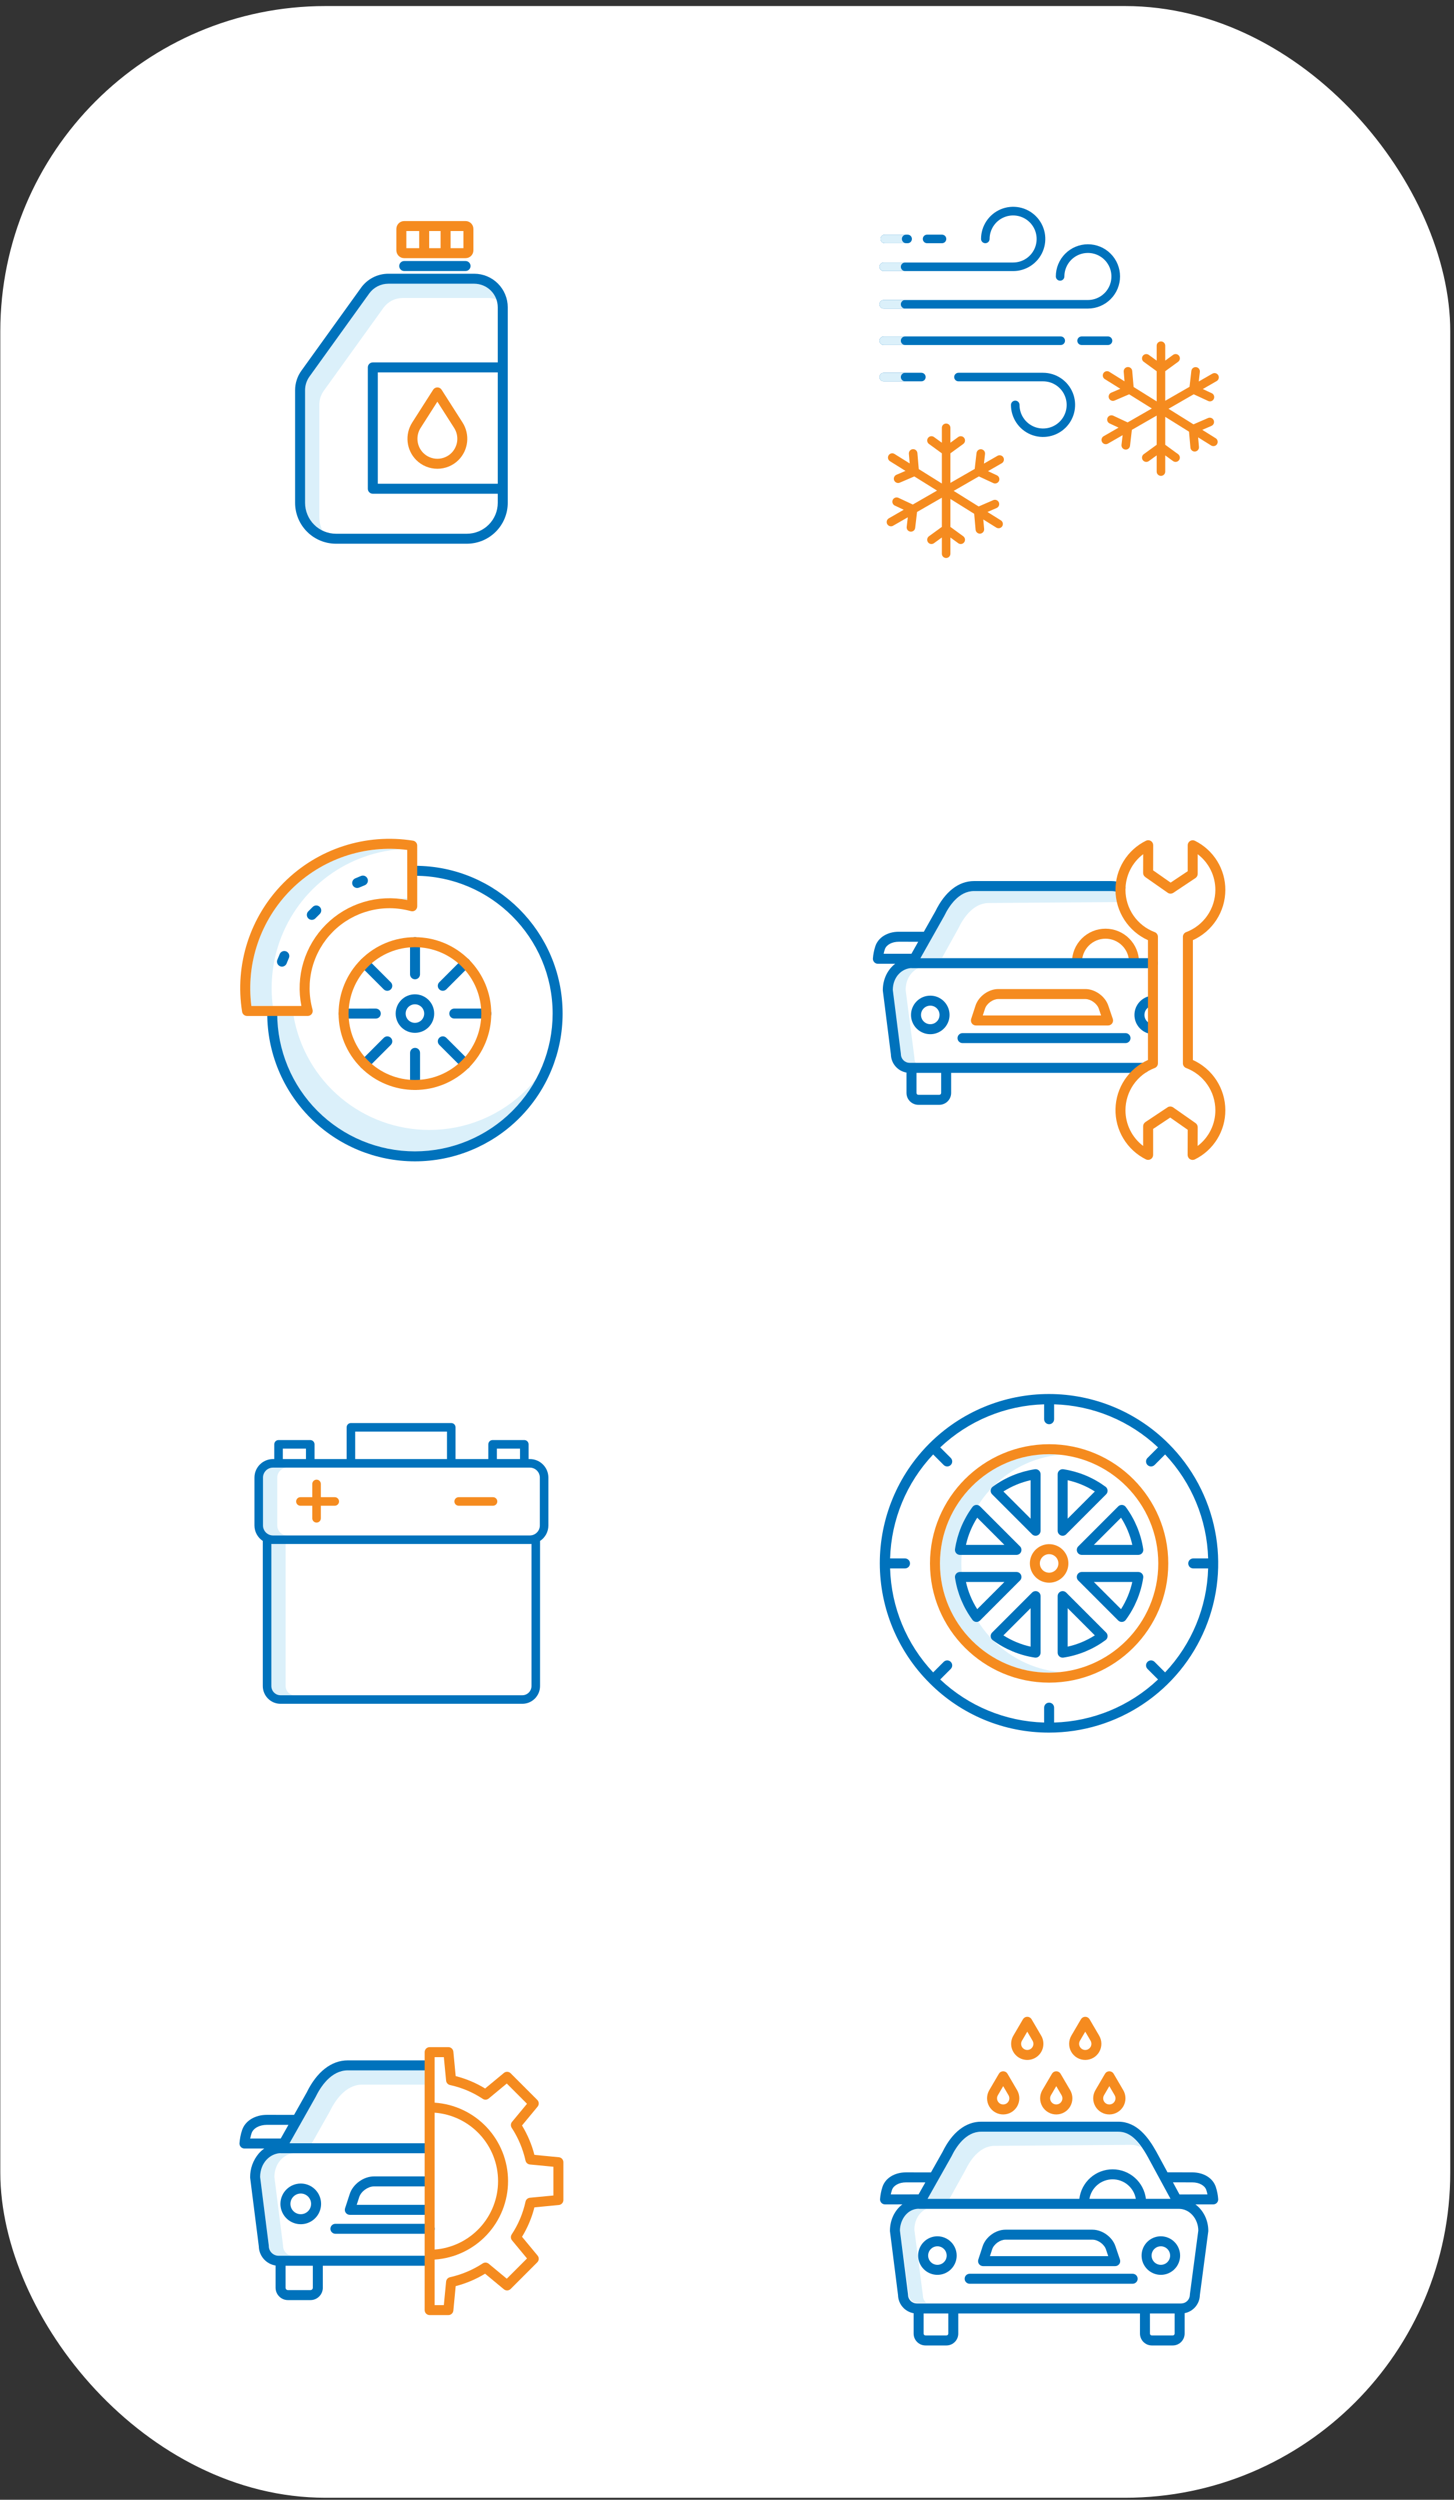 <svg width="181" height="311" viewBox="0 0 181 311" fill="none" xmlns="http://www.w3.org/2000/svg">
<rect x="0" y="0" width="181" height="311" fill="#333333" stroke="none"/>
<rect x="0.039" y="0.754" width="180.495" height="309.998" rx="40.47" fill="white"/>
<rect x="6.772" y="6.648" width="167.028" height="151.275" rx="24.282" fill="white"/>
<path d="M39.754 64.338V50.331C39.753 49.716 39.946 49.117 40.306 48.619L47.736 38.294C48.008 37.917 48.365 37.611 48.779 37.399C49.192 37.187 49.65 37.076 50.115 37.075H60.809C61.144 37.075 61.477 37.133 61.793 37.246C61.59 36.677 61.215 36.184 60.721 35.836C60.227 35.487 59.637 35.3 59.033 35.299H48.339C47.874 35.3 47.416 35.41 47.003 35.622C46.589 35.834 46.232 36.141 45.96 36.518L38.53 46.843C38.17 47.341 37.977 47.94 37.978 48.554V62.562C37.979 63.283 38.182 63.989 38.564 64.6C38.947 65.21 39.493 65.701 40.141 66.017C39.886 65.494 39.754 64.92 39.754 64.338Z" fill="#DBF0FA"/>
<path d="M41.819 67.646H58.123C59.471 67.645 60.763 67.109 61.716 66.155C62.669 65.202 63.206 63.91 63.207 62.562V38.23C63.206 37.123 62.766 36.062 61.983 35.279C61.201 34.497 60.14 34.057 59.033 34.055H48.339C47.677 34.056 47.025 34.214 46.436 34.516C45.847 34.818 45.338 35.255 44.951 35.791L37.521 46.116C37.008 46.826 36.733 47.679 36.735 48.554V62.562C36.736 63.91 37.273 65.202 38.226 66.155C39.179 67.109 40.471 67.645 41.819 67.646ZM61.964 60.186H47.031V46.331H61.964V60.186ZM37.978 48.554C37.977 47.94 38.17 47.34 38.53 46.842L45.96 36.518C46.232 36.141 46.589 35.834 47.003 35.622C47.416 35.41 47.874 35.299 48.339 35.299H59.033C59.81 35.3 60.555 35.609 61.105 36.158C61.654 36.708 61.963 37.453 61.964 38.23V45.087H46.41C46.245 45.087 46.087 45.153 45.97 45.269C45.853 45.386 45.788 45.544 45.788 45.709V60.808C45.788 60.972 45.853 61.131 45.97 61.247C46.087 61.364 46.245 61.429 46.41 61.429H61.964V62.562C61.963 63.58 61.558 64.556 60.837 65.276C60.117 65.997 59.141 66.402 58.123 66.403H41.819C40.801 66.402 39.825 65.997 39.105 65.276C38.385 64.556 37.98 63.58 37.978 62.562V48.554Z" fill="#0072BC"/>
<path d="M50.317 33.719H57.955C58.12 33.719 58.278 33.653 58.395 33.537C58.511 33.42 58.577 33.262 58.577 33.097C58.577 32.932 58.511 32.774 58.395 32.657C58.278 32.541 58.12 32.475 57.955 32.475H50.317C50.152 32.475 49.994 32.541 49.877 32.657C49.761 32.774 49.695 32.932 49.695 33.097C49.695 33.262 49.761 33.42 49.877 33.537C49.994 33.653 50.152 33.719 50.317 33.719Z" fill="#0072BC"/>
<path d="M50.317 32.12H57.955C58.214 32.12 58.463 32.017 58.646 31.834C58.829 31.651 58.932 31.402 58.932 31.143V28.479C58.932 28.22 58.829 27.971 58.646 27.788C58.463 27.605 58.214 27.502 57.955 27.502H50.317C50.058 27.502 49.81 27.605 49.627 27.788C49.444 27.971 49.341 28.22 49.34 28.479V31.143C49.341 31.402 49.444 31.651 49.627 31.834C49.81 32.017 50.058 32.12 50.317 32.12ZM53.426 30.877V28.745H54.847V30.877H53.426ZM57.689 30.877H56.09V28.745H57.689V30.877ZM50.584 28.745H52.182V30.877H50.584V28.745Z" fill="#F58B1F"/>
<path d="M54.97 48.483C54.914 48.395 54.836 48.322 54.745 48.272C54.653 48.222 54.55 48.196 54.446 48.196C54.342 48.196 54.239 48.222 54.147 48.272C54.056 48.322 53.978 48.395 53.922 48.483L51.303 52.583C50.85 53.301 50.653 54.151 50.745 54.994C50.837 55.838 51.212 56.625 51.809 57.228C52.509 57.928 53.458 58.321 54.447 58.321C55.436 58.321 56.384 57.928 57.084 57.228C57.681 56.625 58.056 55.838 58.148 54.994C58.24 54.151 58.043 53.301 57.59 52.583L54.97 48.483ZM56.205 56.349C55.974 56.58 55.7 56.763 55.398 56.888C55.096 57.013 54.773 57.077 54.447 57.077C54.12 57.077 53.797 57.013 53.495 56.888C53.194 56.763 52.919 56.58 52.689 56.349C52.291 55.947 52.041 55.422 51.979 54.86C51.918 54.298 52.049 53.731 52.351 53.253L54.446 49.972L56.542 53.253C56.844 53.731 56.975 54.298 56.914 54.86C56.853 55.422 56.602 55.947 56.205 56.349Z" fill="#F58B1F"/>
<path d="M110.138 30.259H112.986C113.128 30.259 113.263 30.203 113.363 30.103C113.463 30.003 113.519 29.867 113.519 29.726C113.519 29.584 113.463 29.449 113.363 29.349C113.263 29.249 113.128 29.193 112.986 29.193H110.138C109.997 29.193 109.861 29.249 109.762 29.349C109.662 29.449 109.605 29.584 109.605 29.726C109.605 29.867 109.662 30.003 109.762 30.103C109.861 30.203 109.997 30.259 110.138 30.259Z" fill="#0072BC"/>
<path d="M110.009 33.726H126.117C126.909 33.727 127.683 33.493 128.341 33.055C129 32.616 129.514 31.992 129.818 31.261C130.121 30.53 130.201 29.726 130.048 28.949C129.894 28.173 129.514 27.459 128.955 26.899C128.396 26.339 127.683 25.958 126.907 25.803C126.131 25.648 125.326 25.727 124.595 26.029C123.863 26.332 123.238 26.845 122.798 27.503C122.359 28.161 122.124 28.934 122.124 29.726C122.124 29.867 122.18 30.003 122.28 30.102C122.38 30.202 122.515 30.259 122.657 30.259C122.798 30.259 122.934 30.202 123.034 30.102C123.133 30.003 123.19 29.867 123.19 29.726C123.191 29.147 123.364 28.581 123.686 28.101C124.009 27.62 124.466 27.246 125.002 27.025C125.537 26.805 126.125 26.747 126.693 26.861C127.26 26.975 127.781 27.254 128.19 27.664C128.599 28.074 128.877 28.595 128.99 29.163C129.102 29.731 129.044 30.319 128.822 30.854C128.6 31.389 128.225 31.846 127.743 32.167C127.262 32.488 126.696 32.66 126.117 32.66H110.009C109.868 32.66 109.732 32.716 109.632 32.816C109.532 32.916 109.476 33.051 109.476 33.193C109.476 33.334 109.532 33.47 109.632 33.57C109.732 33.669 109.868 33.726 110.009 33.726Z" fill="#0072BC"/>
<path d="M110.009 42.923H132.045C132.187 42.923 132.322 42.867 132.422 42.767C132.522 42.667 132.578 42.532 132.578 42.391C132.578 42.249 132.522 42.114 132.422 42.014C132.322 41.914 132.187 41.858 132.045 41.858H110.009C109.868 41.858 109.732 41.914 109.632 42.014C109.532 42.114 109.476 42.249 109.476 42.391C109.476 42.532 109.532 42.667 109.632 42.767C109.732 42.867 109.868 42.923 110.009 42.923Z" fill="#0072BC"/>
<path d="M135.427 30.39C134.367 30.392 133.352 30.814 132.603 31.564C131.854 32.314 131.434 33.33 131.433 34.39C131.433 34.531 131.49 34.667 131.59 34.767C131.689 34.866 131.825 34.923 131.966 34.923C132.108 34.923 132.243 34.866 132.343 34.767C132.443 34.667 132.499 34.531 132.499 34.39C132.501 33.811 132.673 33.245 132.996 32.765C133.318 32.284 133.776 31.91 134.311 31.689C134.846 31.469 135.435 31.412 136.002 31.525C136.57 31.639 137.091 31.919 137.5 32.328C137.908 32.738 138.187 33.26 138.299 33.827C138.411 34.395 138.353 34.983 138.131 35.518C137.91 36.053 137.534 36.51 137.053 36.831C136.572 37.152 136.006 37.324 135.427 37.324H110.009C109.868 37.324 109.732 37.38 109.632 37.48C109.532 37.58 109.476 37.715 109.476 37.857C109.476 37.998 109.532 38.134 109.632 38.234C109.732 38.334 109.868 38.39 110.009 38.39H135.427C136.488 38.39 137.505 37.968 138.255 37.218C139.006 36.468 139.427 35.451 139.427 34.39C139.427 33.329 139.006 32.311 138.255 31.561C137.505 30.811 136.488 30.39 135.427 30.39Z" fill="#0072BC"/>
<path d="M115.407 30.259H117.264C117.405 30.259 117.541 30.203 117.64 30.103C117.74 30.003 117.797 29.867 117.797 29.726C117.797 29.584 117.74 29.449 117.64 29.349C117.541 29.249 117.405 29.193 117.264 29.193H115.407C115.266 29.193 115.131 29.249 115.031 29.349C114.931 29.449 114.875 29.584 114.875 29.726C114.875 29.867 114.931 30.003 115.031 30.103C115.131 30.203 115.266 30.259 115.407 30.259Z" fill="#0072BC"/>
<path d="M114.697 46.377H110.031C109.89 46.374 109.753 46.427 109.65 46.523C109.547 46.62 109.484 46.752 109.476 46.893C109.474 46.964 109.486 47.035 109.512 47.102C109.538 47.169 109.577 47.229 109.626 47.281C109.676 47.332 109.736 47.372 109.801 47.4C109.867 47.428 109.938 47.442 110.009 47.442H114.697C114.838 47.442 114.974 47.386 115.074 47.286C115.174 47.186 115.23 47.051 115.23 46.909C115.23 46.768 115.174 46.633 115.074 46.533C114.974 46.433 114.838 46.377 114.697 46.377Z" fill="#0072BC"/>
<path d="M129.841 46.377H119.315C119.174 46.377 119.038 46.433 118.938 46.532C118.838 46.633 118.782 46.768 118.782 46.909C118.782 47.051 118.838 47.186 118.938 47.286C119.038 47.386 119.174 47.442 119.315 47.442H129.841C130.421 47.441 130.989 47.612 131.472 47.933C131.956 48.255 132.333 48.712 132.556 49.248C132.779 49.784 132.839 50.373 132.727 50.943C132.615 51.512 132.336 52.036 131.927 52.447C131.517 52.858 130.995 53.139 130.426 53.253C129.857 53.368 129.267 53.311 128.73 53.09C128.193 52.869 127.734 52.493 127.411 52.011C127.088 51.529 126.914 50.962 126.913 50.382C126.915 50.272 126.883 50.165 126.822 50.074C126.76 49.983 126.671 49.914 126.568 49.876C126.488 49.846 126.401 49.836 126.315 49.847C126.23 49.858 126.148 49.889 126.077 49.938C126.007 49.988 125.949 50.053 125.909 50.13C125.869 50.206 125.848 50.291 125.848 50.377C125.849 51.166 126.084 51.938 126.524 52.594C126.963 53.25 127.587 53.761 128.317 54.062C129.047 54.363 129.85 54.441 130.624 54.286C131.398 54.132 132.109 53.751 132.667 53.192C133.225 52.633 133.605 51.922 133.758 51.147C133.912 50.373 133.833 49.57 133.53 48.841C133.228 48.111 132.716 47.488 132.059 47.05C131.403 46.611 130.631 46.377 129.841 46.377V46.377Z" fill="#0072BC"/>
<path d="M110.138 30.258H112.802C112.661 30.258 112.525 30.202 112.426 30.102C112.326 30.002 112.269 29.867 112.269 29.726C112.269 29.584 112.326 29.449 112.426 29.349C112.525 29.249 112.661 29.193 112.802 29.193H110.138C109.997 29.193 109.861 29.249 109.761 29.349C109.661 29.449 109.605 29.584 109.605 29.726C109.605 29.867 109.661 30.002 109.761 30.102C109.861 30.202 109.997 30.258 110.138 30.258Z" fill="#DBF0FA"/>
<path d="M110.009 33.726H112.673C112.532 33.726 112.397 33.669 112.297 33.57C112.197 33.47 112.141 33.334 112.141 33.193C112.141 33.051 112.197 32.916 112.297 32.816C112.397 32.716 112.532 32.66 112.673 32.66H110.009C109.868 32.66 109.732 32.716 109.632 32.816C109.532 32.916 109.476 33.051 109.476 33.193C109.476 33.334 109.532 33.47 109.632 33.57C109.732 33.669 109.868 33.726 110.009 33.726Z" fill="#DBF0FA"/>
<path d="M110.009 42.923H112.673C112.532 42.923 112.397 42.867 112.297 42.767C112.197 42.667 112.141 42.532 112.141 42.391C112.141 42.249 112.197 42.114 112.297 42.014C112.397 41.914 112.532 41.858 112.673 41.858H110.009C109.868 41.858 109.732 41.914 109.632 42.014C109.532 42.114 109.476 42.249 109.476 42.391C109.476 42.532 109.532 42.667 109.632 42.767C109.732 42.867 109.868 42.923 110.009 42.923Z" fill="#DBF0FA"/>
<path d="M110.009 38.389H112.673C112.532 38.389 112.397 38.333 112.297 38.233C112.197 38.133 112.141 37.998 112.141 37.857C112.141 37.715 112.197 37.58 112.297 37.48C112.397 37.38 112.532 37.324 112.673 37.324H110.009C109.868 37.324 109.732 37.38 109.632 37.48C109.532 37.58 109.476 37.715 109.476 37.857C109.476 37.998 109.532 38.133 109.632 38.233C109.732 38.333 109.868 38.389 110.009 38.389Z" fill="#DBF0FA"/>
<path d="M112.696 46.377H110.031C109.89 46.374 109.753 46.427 109.65 46.523C109.547 46.62 109.484 46.752 109.476 46.893C109.474 46.964 109.486 47.035 109.512 47.102C109.538 47.169 109.577 47.229 109.626 47.281C109.676 47.332 109.736 47.372 109.801 47.4C109.867 47.428 109.938 47.442 110.009 47.442H112.674C112.602 47.442 112.532 47.428 112.466 47.4C112.4 47.372 112.341 47.332 112.291 47.281C112.241 47.229 112.202 47.169 112.177 47.102C112.151 47.035 112.139 46.964 112.141 46.893C112.149 46.752 112.211 46.62 112.314 46.523C112.418 46.427 112.555 46.374 112.696 46.377Z" fill="#DBF0FA"/>
<path d="M134.641 41.858C134.499 41.858 134.364 41.914 134.264 42.014C134.164 42.114 134.108 42.249 134.108 42.391C134.108 42.532 134.164 42.667 134.264 42.767C134.364 42.867 134.499 42.923 134.641 42.923H137.93C138.072 42.923 138.207 42.867 138.307 42.767C138.407 42.667 138.463 42.532 138.463 42.391C138.463 42.249 138.407 42.114 138.307 42.014C138.207 41.914 138.072 41.858 137.93 41.858H134.641Z" fill="#0072BC"/>
<path d="M151.653 46.683C151.582 46.56 151.466 46.471 151.33 46.434C151.193 46.397 151.048 46.416 150.925 46.486L149.226 47.463L149.364 46.266C149.372 46.197 149.366 46.126 149.347 46.059C149.327 45.992 149.295 45.929 149.251 45.874C149.208 45.819 149.154 45.773 149.093 45.739C149.032 45.705 148.964 45.684 148.895 45.676C148.825 45.668 148.755 45.673 148.688 45.693C148.62 45.712 148.558 45.744 148.503 45.788C148.448 45.831 148.402 45.885 148.368 45.946C148.334 46.007 148.313 46.075 148.305 46.144L148.077 48.124L145.054 49.862V46.182L146.653 45.016C146.711 44.975 146.76 44.923 146.797 44.863C146.834 44.803 146.859 44.736 146.871 44.667C146.882 44.597 146.879 44.526 146.863 44.457C146.847 44.389 146.817 44.324 146.775 44.267C146.734 44.21 146.681 44.162 146.621 44.125C146.561 44.089 146.494 44.065 146.424 44.054C146.354 44.044 146.283 44.047 146.215 44.064C146.146 44.081 146.082 44.112 146.025 44.154L145.054 44.863V43.009C145.054 42.868 144.998 42.732 144.898 42.632C144.798 42.532 144.662 42.476 144.521 42.476C144.379 42.476 144.244 42.532 144.144 42.632C144.044 42.732 143.988 42.868 143.988 43.009V44.866L143.007 44.154C142.893 44.071 142.75 44.036 142.611 44.059C142.471 44.081 142.346 44.157 142.263 44.272C142.18 44.386 142.146 44.529 142.168 44.668C142.19 44.808 142.267 44.933 142.381 45.016L143.988 46.183V49.938L141.116 48.146L140.945 46.151C140.933 46.01 140.865 45.88 140.757 45.789C140.649 45.698 140.509 45.653 140.368 45.665C140.228 45.677 140.097 45.745 140.006 45.853C139.915 45.961 139.871 46.101 139.883 46.242L139.985 47.44L138.093 46.26C138.034 46.223 137.968 46.198 137.899 46.186C137.83 46.175 137.759 46.177 137.691 46.193C137.623 46.209 137.558 46.238 137.501 46.278C137.445 46.319 137.396 46.37 137.359 46.43C137.322 46.489 137.297 46.555 137.286 46.624C137.274 46.693 137.276 46.764 137.292 46.832C137.308 46.9 137.337 46.965 137.378 47.022C137.418 47.079 137.47 47.127 137.529 47.164L139.46 48.369L138.333 48.852C138.269 48.879 138.21 48.919 138.161 48.969C138.112 49.019 138.073 49.079 138.047 49.144C138.02 49.209 138.007 49.279 138.008 49.349C138.009 49.419 138.024 49.489 138.051 49.553C138.079 49.617 138.119 49.676 138.17 49.725C138.22 49.774 138.279 49.812 138.345 49.838C138.41 49.864 138.48 49.877 138.55 49.876C138.62 49.874 138.689 49.859 138.754 49.831L140.561 49.056L143.387 50.82L140.372 52.553L138.584 51.718C138.52 51.688 138.451 51.672 138.381 51.668C138.311 51.665 138.242 51.676 138.176 51.7C138.11 51.724 138.049 51.76 137.998 51.807C137.946 51.855 137.904 51.912 137.874 51.975C137.845 52.039 137.828 52.108 137.825 52.178C137.822 52.247 137.833 52.317 137.857 52.383C137.881 52.449 137.917 52.51 137.965 52.561C138.012 52.613 138.069 52.654 138.133 52.684L139.243 53.202L137.398 54.263C137.335 54.297 137.28 54.343 137.236 54.398C137.192 54.454 137.159 54.518 137.14 54.586C137.12 54.654 137.115 54.726 137.124 54.797C137.132 54.867 137.155 54.935 137.191 54.997C137.226 55.058 137.273 55.112 137.33 55.155C137.386 55.198 137.451 55.229 137.52 55.247C137.589 55.265 137.66 55.269 137.73 55.258C137.801 55.248 137.868 55.223 137.929 55.187L139.75 54.14L139.61 55.337C139.602 55.406 139.607 55.477 139.625 55.545C139.644 55.613 139.676 55.677 139.719 55.732C139.763 55.788 139.817 55.834 139.878 55.868C139.94 55.903 140.007 55.925 140.077 55.933C140.147 55.941 140.218 55.936 140.286 55.916C140.353 55.897 140.417 55.864 140.472 55.82C140.527 55.776 140.572 55.722 140.606 55.66C140.64 55.598 140.661 55.53 140.669 55.46L140.901 53.479L143.988 51.704V55.337L142.381 56.503C142.325 56.544 142.277 56.596 142.24 56.656C142.203 56.715 142.179 56.782 142.168 56.851C142.157 56.92 142.16 56.991 142.176 57.059C142.192 57.127 142.222 57.191 142.263 57.248C142.304 57.304 142.356 57.352 142.416 57.389C142.475 57.425 142.542 57.45 142.611 57.461C142.68 57.472 142.751 57.469 142.819 57.453C142.887 57.436 142.951 57.407 143.007 57.366L143.988 56.654V58.673C143.988 58.815 144.044 58.95 144.144 59.05C144.244 59.15 144.379 59.206 144.521 59.206C144.662 59.206 144.798 59.15 144.898 59.05C144.998 58.95 145.054 58.815 145.054 58.673V56.656L146.025 57.365C146.082 57.406 146.146 57.436 146.214 57.452C146.282 57.469 146.353 57.471 146.422 57.461C146.491 57.45 146.558 57.425 146.617 57.389C146.677 57.352 146.729 57.304 146.77 57.248C146.811 57.191 146.841 57.127 146.858 57.059C146.874 56.991 146.877 56.921 146.866 56.851C146.855 56.782 146.831 56.716 146.794 56.656C146.758 56.596 146.71 56.544 146.653 56.503L145.054 55.337V51.86L148.013 53.706L148.189 55.692C148.201 55.825 148.262 55.948 148.36 56.038C148.458 56.128 148.587 56.178 148.72 56.178C148.735 56.178 148.751 56.177 148.767 56.176C148.837 56.17 148.905 56.15 148.967 56.117C149.029 56.085 149.084 56.041 149.129 55.987C149.174 55.934 149.208 55.871 149.229 55.805C149.25 55.738 149.257 55.668 149.251 55.598L149.146 54.413L150.769 55.425C150.889 55.5 151.034 55.524 151.171 55.492C151.309 55.461 151.428 55.375 151.503 55.255C151.578 55.135 151.602 54.991 151.57 54.853C151.538 54.715 151.453 54.596 151.333 54.521L149.665 53.48L150.802 52.988C150.867 52.961 150.926 52.921 150.976 52.871C151.025 52.821 151.064 52.761 151.091 52.696C151.117 52.63 151.13 52.56 151.129 52.49C151.128 52.419 151.113 52.35 151.085 52.285C151.057 52.22 151.017 52.162 150.966 52.113C150.915 52.064 150.855 52.026 150.789 52C150.724 51.974 150.653 51.962 150.583 51.964C150.512 51.966 150.443 51.981 150.379 52.01L148.567 52.794L145.461 50.857L148.599 49.053L150.392 49.885C150.455 49.915 150.524 49.932 150.594 49.935C150.664 49.938 150.735 49.928 150.801 49.904C150.867 49.88 150.927 49.843 150.979 49.796C151.031 49.748 151.073 49.691 151.102 49.627C151.132 49.563 151.149 49.495 151.152 49.424C151.154 49.354 151.143 49.284 151.119 49.218C151.095 49.152 151.057 49.092 151.01 49.04C150.962 48.989 150.904 48.947 150.84 48.918L149.73 48.403L151.457 47.41C151.58 47.339 151.669 47.223 151.705 47.087C151.742 46.95 151.723 46.805 151.653 46.683Z" fill="#F58B1F"/>
<path d="M119.283 67.581C119.397 67.665 119.54 67.699 119.679 67.677C119.819 67.655 119.944 67.579 120.028 67.464C120.111 67.35 120.145 67.207 120.123 67.068C120.102 66.928 120.025 66.803 119.911 66.72L118.311 65.553V62.076L121.271 63.923L121.447 65.909C121.459 66.041 121.52 66.165 121.618 66.254C121.716 66.344 121.844 66.394 121.977 66.394C121.993 66.394 122.009 66.394 122.025 66.392C122.166 66.38 122.296 66.312 122.386 66.204C122.477 66.095 122.521 65.955 122.509 65.814L122.403 64.629L124.026 65.642C124.146 65.717 124.291 65.741 124.429 65.709C124.566 65.677 124.686 65.592 124.761 65.472C124.835 65.352 124.86 65.207 124.828 65.07C124.796 64.932 124.711 64.813 124.591 64.738L122.922 63.697L124.059 63.205C124.124 63.178 124.183 63.138 124.232 63.087C124.281 63.037 124.32 62.978 124.346 62.912C124.372 62.847 124.385 62.777 124.384 62.707C124.383 62.637 124.368 62.567 124.341 62.503C124.313 62.438 124.272 62.38 124.222 62.331C124.171 62.282 124.111 62.244 124.046 62.218C123.98 62.192 123.91 62.18 123.84 62.181C123.77 62.183 123.7 62.198 123.636 62.227L121.824 63.011L118.718 61.074L121.856 59.27L123.648 60.102C123.712 60.131 123.781 60.148 123.851 60.151C123.92 60.154 123.99 60.143 124.056 60.119C124.122 60.095 124.182 60.058 124.234 60.011C124.285 59.963 124.327 59.906 124.356 59.843C124.386 59.779 124.402 59.711 124.405 59.641C124.408 59.571 124.397 59.501 124.373 59.435C124.349 59.37 124.313 59.309 124.265 59.258C124.218 59.206 124.161 59.165 124.097 59.135L122.987 58.62L124.714 57.627C124.833 57.555 124.92 57.439 124.955 57.304C124.989 57.169 124.97 57.026 124.9 56.905C124.831 56.785 124.717 56.696 124.583 56.658C124.449 56.62 124.305 56.636 124.183 56.703L122.484 57.68L122.621 56.483C122.629 56.413 122.623 56.343 122.604 56.276C122.585 56.209 122.553 56.146 122.509 56.091C122.466 56.036 122.412 55.99 122.351 55.956C122.289 55.922 122.222 55.901 122.153 55.893C122.083 55.885 122.013 55.891 121.945 55.91C121.878 55.929 121.815 55.961 121.76 56.005C121.706 56.048 121.66 56.102 121.626 56.163C121.592 56.225 121.57 56.292 121.562 56.361L121.335 58.341L118.311 60.079V56.399L119.911 55.232C119.968 55.191 120.016 55.139 120.052 55.079C120.089 55.019 120.113 54.953 120.124 54.884C120.135 54.815 120.132 54.744 120.115 54.676C120.099 54.608 120.069 54.544 120.028 54.487C119.987 54.431 119.935 54.383 119.875 54.346C119.815 54.31 119.749 54.285 119.68 54.275C119.611 54.264 119.54 54.267 119.472 54.283C119.404 54.3 119.34 54.329 119.283 54.37L118.311 55.079V53.225C118.311 53.084 118.255 52.948 118.155 52.848C118.055 52.748 117.92 52.692 117.779 52.692C117.637 52.692 117.502 52.748 117.402 52.848C117.302 52.948 117.246 53.084 117.246 53.225V55.082L116.265 54.37C116.208 54.329 116.144 54.3 116.076 54.283C116.008 54.267 115.938 54.264 115.868 54.275C115.799 54.286 115.733 54.31 115.673 54.347C115.614 54.384 115.562 54.432 115.521 54.488C115.438 54.603 115.403 54.745 115.426 54.885C115.448 55.024 115.524 55.15 115.639 55.233L117.245 56.399V60.155L114.373 58.362L114.202 56.368C114.19 56.227 114.122 56.097 114.014 56.005C113.906 55.914 113.766 55.87 113.625 55.882C113.485 55.894 113.354 55.962 113.263 56.07C113.172 56.178 113.128 56.318 113.14 56.459L113.243 57.657L111.351 56.477C111.231 56.402 111.086 56.378 110.948 56.41C110.811 56.441 110.691 56.527 110.617 56.647C110.542 56.767 110.518 56.911 110.549 57.049C110.581 57.187 110.667 57.306 110.787 57.381L112.717 58.586L111.591 59.069C111.527 59.096 111.468 59.136 111.419 59.186C111.371 59.236 111.332 59.296 111.306 59.361C111.28 59.426 111.267 59.495 111.268 59.565C111.269 59.635 111.284 59.704 111.311 59.769C111.339 59.833 111.379 59.891 111.429 59.94C111.479 59.989 111.538 60.027 111.603 60.053C111.668 60.079 111.738 60.092 111.808 60.091C111.878 60.09 111.947 60.076 112.011 60.048L113.818 59.273L116.645 61.036L113.63 62.77L111.841 61.935C111.778 61.906 111.709 61.889 111.639 61.886C111.569 61.883 111.499 61.894 111.434 61.917C111.368 61.941 111.307 61.978 111.256 62.025C111.204 62.073 111.162 62.13 111.133 62.193C111.103 62.256 111.086 62.325 111.083 62.395C111.08 62.465 111.091 62.535 111.115 62.6C111.139 62.666 111.176 62.727 111.223 62.778C111.27 62.83 111.327 62.872 111.39 62.901L112.501 63.419L110.656 64.48C110.593 64.514 110.539 64.56 110.494 64.615C110.45 64.671 110.418 64.735 110.398 64.803C110.379 64.871 110.374 64.943 110.382 65.013C110.391 65.084 110.414 65.152 110.449 65.213C110.485 65.275 110.532 65.328 110.588 65.371C110.645 65.414 110.709 65.446 110.778 65.463C110.847 65.481 110.918 65.485 110.989 65.475C111.059 65.464 111.126 65.44 111.187 65.403L113.008 64.357L112.868 65.552C112.851 65.693 112.891 65.834 112.979 65.945C113.067 66.056 113.195 66.127 113.335 66.144C113.356 66.146 113.376 66.147 113.397 66.147C113.528 66.147 113.653 66.099 113.751 66.013C113.848 65.926 113.911 65.806 113.926 65.677L114.158 63.696L117.245 61.921V65.553L115.638 66.719C115.524 66.802 115.447 66.927 115.425 67.067C115.403 67.207 115.437 67.349 115.52 67.464C115.603 67.578 115.728 67.655 115.868 67.677C116.007 67.699 116.15 67.665 116.264 67.582L117.245 66.87V68.89C117.245 69.031 117.301 69.166 117.401 69.266C117.501 69.366 117.636 69.422 117.778 69.422C117.919 69.422 118.054 69.366 118.154 69.266C118.254 69.166 118.311 69.031 118.311 68.89V66.872L119.283 67.581Z" fill="#F58B1F"/>
<path d="M65.553 135.554C63.965 137.151 62.077 138.418 59.996 139.28C57.916 140.142 55.686 140.584 53.434 140.578H53.428C49.395 140.578 45.492 139.155 42.404 136.562C39.315 133.968 37.24 130.369 36.543 126.397L34.515 126.397C34.592 130.891 36.431 135.175 39.637 138.326C42.842 141.477 47.157 143.243 51.652 143.243H51.657C53.909 143.248 56.14 142.807 58.22 141.944C60.3 141.082 62.189 139.816 63.777 138.218C64.962 137.035 65.969 135.684 66.763 134.209C66.383 134.678 65.979 135.127 65.553 135.554Z" fill="#DBF0FA"/>
<path d="M34.611 117.725C35.646 114.424 37.648 111.509 40.357 109.358C43.066 107.206 46.358 105.916 49.808 105.655C49.369 105.621 48.929 105.603 48.49 105.603C46.025 105.6 43.588 106.123 41.341 107.137C39.095 108.152 37.091 109.634 35.463 111.484C33.835 113.335 32.621 115.512 31.901 117.87C31.182 120.227 30.974 122.711 31.292 125.155L33.956 125.155C33.637 122.66 33.861 120.125 34.611 117.725Z" fill="#DBF0FA"/>
<path d="M49.825 111.832C50.115 111.867 50.406 111.912 50.695 111.97V111.762C50.404 111.774 50.114 111.797 49.825 111.832Z" fill="#DBF0FA"/>
<path d="M51.653 107.717H51.647C51.482 107.717 51.324 107.782 51.207 107.899C51.091 108.015 51.025 108.174 51.025 108.339C51.025 108.503 51.091 108.662 51.207 108.778C51.324 108.895 51.482 108.96 51.647 108.96C51.649 108.961 51.651 108.961 51.652 108.96C61.102 108.96 68.791 116.646 68.794 126.096C68.795 130.642 66.99 135.003 63.777 138.219C60.563 141.434 56.204 143.241 51.658 143.243H51.652C47.107 143.243 42.748 141.438 39.533 138.224C36.319 135.011 34.512 130.652 34.511 126.107C34.511 125.942 34.446 125.784 34.329 125.667C34.212 125.55 34.054 125.485 33.889 125.485C33.724 125.485 33.566 125.55 33.45 125.667C33.333 125.784 33.268 125.942 33.268 126.107C33.269 130.982 35.207 135.656 38.654 139.103C42.102 142.55 46.777 144.486 51.652 144.486H51.658C56.534 144.484 61.209 142.546 64.656 139.097C68.103 135.649 70.039 130.972 70.037 126.096C70.034 115.96 61.788 107.717 51.653 107.717Z" fill="#0072BC"/>
<path d="M51.664 116.598C51.829 116.598 51.987 116.664 52.104 116.78C52.22 116.897 52.286 117.055 52.286 117.22V121.217C52.286 121.382 52.22 121.54 52.104 121.656C51.987 121.773 51.829 121.838 51.664 121.838C51.499 121.838 51.341 121.773 51.225 121.656C51.108 121.54 51.042 121.382 51.042 121.217V117.22C51.042 117.055 51.108 116.897 51.225 116.78C51.341 116.664 51.499 116.598 51.664 116.598Z" fill="#0072BC"/>
<path d="M51.668 130.365C51.833 130.365 51.991 130.43 52.108 130.547C52.224 130.663 52.29 130.821 52.29 130.986V134.983C52.29 135.148 52.224 135.306 52.108 135.422C51.991 135.539 51.833 135.605 51.668 135.605C51.503 135.605 51.345 135.539 51.228 135.422C51.112 135.306 51.046 135.148 51.046 134.983V130.986C51.046 130.821 51.112 130.663 51.228 130.547C51.345 130.43 51.503 130.365 51.668 130.365Z" fill="#0072BC"/>
<path d="M61.17 126.099C61.17 125.934 61.104 125.775 60.988 125.659C60.871 125.542 60.713 125.477 60.548 125.477L56.551 125.478C56.386 125.478 56.228 125.544 56.112 125.66C55.995 125.777 55.93 125.935 55.93 126.1C55.93 126.265 55.995 126.423 56.112 126.539C56.228 126.656 56.386 126.721 56.551 126.721L60.548 126.72C60.713 126.72 60.871 126.655 60.988 126.538C61.104 126.422 61.17 126.263 61.17 126.099Z" fill="#0072BC"/>
<path d="M42.785 126.726L46.782 126.725C46.946 126.725 47.105 126.659 47.221 126.543C47.338 126.426 47.403 126.268 47.403 126.103C47.403 125.938 47.338 125.78 47.221 125.663C47.105 125.547 46.946 125.481 46.782 125.481L42.785 125.482C42.62 125.482 42.462 125.548 42.345 125.664C42.229 125.781 42.163 125.939 42.163 126.104C42.163 126.269 42.229 126.427 42.345 126.544C42.462 126.66 42.62 126.726 42.785 126.726Z" fill="#0072BC"/>
<path d="M54.682 129.115C54.624 129.173 54.579 129.241 54.547 129.317C54.516 129.392 54.5 129.473 54.5 129.555C54.5 129.636 54.516 129.717 54.547 129.793C54.579 129.868 54.624 129.937 54.682 129.994L57.509 132.819C57.626 132.936 57.784 133.002 57.949 133.002C58.114 133.002 58.272 132.936 58.388 132.819C58.505 132.703 58.57 132.545 58.57 132.38C58.57 132.215 58.505 132.057 58.388 131.94L55.561 129.115C55.504 129.057 55.435 129.011 55.36 128.98C55.284 128.949 55.203 128.933 55.122 128.933C55.04 128.933 54.959 128.949 54.884 128.98C54.808 129.011 54.74 129.057 54.682 129.115Z" fill="#0072BC"/>
<path d="M44.944 119.384C44.886 119.441 44.84 119.51 44.809 119.585C44.778 119.661 44.762 119.742 44.762 119.823C44.762 119.905 44.778 119.986 44.809 120.061C44.84 120.137 44.886 120.205 44.944 120.263L47.771 123.088C47.828 123.146 47.897 123.192 47.972 123.223C48.048 123.254 48.129 123.27 48.21 123.27C48.292 123.27 48.373 123.254 48.448 123.223C48.524 123.192 48.592 123.146 48.65 123.088C48.708 123.03 48.754 122.962 48.785 122.886C48.816 122.811 48.832 122.73 48.832 122.649C48.832 122.567 48.816 122.486 48.785 122.411C48.754 122.335 48.708 122.267 48.65 122.209L45.823 119.383C45.765 119.326 45.697 119.28 45.621 119.249C45.546 119.217 45.465 119.201 45.383 119.201C45.302 119.201 45.221 119.218 45.145 119.249C45.07 119.28 45.002 119.326 44.944 119.384Z" fill="#0072BC"/>
<path d="M47.774 129.117L44.949 131.945C44.891 132.002 44.845 132.071 44.814 132.146C44.783 132.222 44.767 132.303 44.767 132.384C44.767 132.466 44.783 132.547 44.814 132.622C44.845 132.698 44.891 132.766 44.949 132.824C45.006 132.882 45.075 132.927 45.15 132.959C45.226 132.99 45.307 133.006 45.388 133.006C45.47 133.006 45.551 132.99 45.626 132.959C45.702 132.927 45.77 132.882 45.828 132.824L48.653 129.997C48.77 129.88 48.835 129.722 48.835 129.557C48.835 129.392 48.77 129.234 48.653 129.118C48.537 129.001 48.379 128.936 48.214 128.936C48.049 128.936 47.891 129.001 47.774 129.118L47.774 129.117Z" fill="#0072BC"/>
<path d="M57.505 119.38L54.68 122.207C54.622 122.264 54.576 122.333 54.545 122.408C54.514 122.484 54.498 122.565 54.498 122.646C54.498 122.728 54.514 122.809 54.545 122.884C54.576 122.96 54.622 123.028 54.68 123.086C54.737 123.144 54.806 123.19 54.881 123.221C54.957 123.252 55.038 123.268 55.119 123.268C55.201 123.268 55.282 123.252 55.357 123.221C55.433 123.19 55.501 123.144 55.559 123.086L58.384 120.259C58.442 120.201 58.488 120.133 58.519 120.057C58.55 119.982 58.566 119.901 58.566 119.819C58.566 119.738 58.55 119.657 58.519 119.582C58.488 119.506 58.442 119.438 58.384 119.38C58.327 119.322 58.258 119.276 58.182 119.245C58.107 119.214 58.026 119.198 57.945 119.198C57.863 119.198 57.782 119.214 57.707 119.245C57.631 119.276 57.563 119.322 57.505 119.38H57.505Z" fill="#0072BC"/>
<path d="M51.652 128.499H51.653C52.289 128.499 52.899 128.246 53.349 127.797C53.798 127.347 54.051 126.737 54.051 126.101C54.05 125.465 53.798 124.855 53.348 124.405C52.898 123.956 52.288 123.703 51.652 123.703H51.652C51.016 123.703 50.406 123.956 49.956 124.406C49.506 124.855 49.254 125.465 49.254 126.101C49.254 126.737 49.507 127.347 49.956 127.797C50.406 128.247 51.016 128.499 51.652 128.499ZM51.652 124.947C51.958 124.947 52.252 125.068 52.469 125.285C52.685 125.501 52.807 125.795 52.807 126.101C52.807 126.407 52.685 126.701 52.469 126.918C52.252 127.134 51.958 127.256 51.652 127.256C51.346 127.256 51.052 127.134 50.836 126.918C50.619 126.701 50.498 126.407 50.498 126.101C50.498 125.795 50.619 125.501 50.836 125.285C51.052 125.068 51.346 124.947 51.652 124.947Z" fill="#0072BC"/>
<path d="M38.818 114.443C38.901 114.443 38.985 114.426 39.062 114.393C39.139 114.361 39.209 114.312 39.267 114.251C39.438 114.073 39.615 113.896 39.793 113.725C39.853 113.668 39.902 113.601 39.935 113.526C39.969 113.451 39.988 113.37 39.99 113.287C39.992 113.205 39.978 113.123 39.949 113.047C39.919 112.97 39.874 112.9 39.818 112.84C39.761 112.781 39.692 112.733 39.617 112.7C39.541 112.668 39.46 112.65 39.378 112.649C39.296 112.648 39.214 112.663 39.138 112.693C39.061 112.724 38.992 112.769 38.933 112.827C38.742 113.01 38.552 113.2 38.368 113.392C38.284 113.48 38.228 113.591 38.206 113.71C38.184 113.83 38.198 113.954 38.246 114.066C38.294 114.178 38.373 114.273 38.475 114.34C38.577 114.408 38.696 114.443 38.818 114.443Z" fill="#0072BC"/>
<path d="M44.464 110.475C44.551 110.475 44.637 110.457 44.716 110.422C44.942 110.322 45.173 110.225 45.403 110.136C45.556 110.075 45.679 109.957 45.746 109.806C45.812 109.654 45.815 109.483 45.755 109.33C45.695 109.176 45.576 109.052 45.425 108.986C45.274 108.92 45.102 108.917 44.949 108.977C44.703 109.074 44.455 109.177 44.212 109.284C44.081 109.342 43.974 109.443 43.909 109.57C43.844 109.697 43.824 109.843 43.854 109.983C43.884 110.122 43.96 110.248 44.072 110.337C44.183 110.427 44.322 110.476 44.464 110.475Z" fill="#0072BC"/>
<path d="M34.875 120.218C34.951 120.247 35.032 120.262 35.114 120.26C35.196 120.259 35.276 120.241 35.351 120.208C35.426 120.175 35.493 120.128 35.55 120.069C35.606 120.01 35.651 119.941 35.68 119.865C35.77 119.634 35.867 119.403 35.967 119.177C36.029 119.027 36.03 118.859 35.969 118.708C35.909 118.557 35.792 118.436 35.644 118.371C35.495 118.305 35.327 118.3 35.175 118.357C35.023 118.413 34.899 118.527 34.83 118.674C34.723 118.917 34.619 119.165 34.523 119.412C34.463 119.566 34.466 119.737 34.532 119.888C34.598 120.039 34.721 120.157 34.875 120.218Z" fill="#0072BC"/>
<path d="M51.654 135.605C54.175 135.604 56.592 134.603 58.374 132.82C60.156 131.038 61.157 128.621 61.156 126.1C61.156 123.58 60.154 121.163 58.372 119.381C56.589 117.599 54.172 116.598 51.652 116.598H51.649C49.128 116.599 46.711 117.6 44.929 119.383C43.148 121.165 42.147 123.583 42.147 126.103C42.147 128.623 43.149 131.04 44.931 132.822C46.714 134.604 49.131 135.605 51.651 135.605H51.654ZM43.392 126.104C43.394 123.914 44.264 121.814 45.812 120.265C47.36 118.716 49.459 117.845 51.65 117.842H51.652C53.843 117.841 55.944 118.711 57.493 120.26C59.042 121.809 59.913 123.91 59.913 126.1C59.913 128.291 59.043 130.392 57.495 131.941C55.946 133.491 53.845 134.361 51.654 134.361H51.652C49.462 134.361 47.361 133.492 45.812 131.943C44.263 130.395 43.393 128.294 43.392 126.104H43.392Z" fill="#F58B1F"/>
<path d="M51.15 113.357C51.243 113.383 51.34 113.387 51.434 113.369C51.528 113.351 51.617 113.311 51.693 113.253C51.769 113.195 51.831 113.12 51.874 113.034C51.916 112.948 51.938 112.854 51.938 112.758L51.936 105.203C51.936 105.055 51.883 104.912 51.787 104.8C51.691 104.687 51.558 104.613 51.412 104.589C48.512 104.125 45.543 104.355 42.749 105.26C39.955 106.166 37.415 107.721 35.339 109.799C33.263 111.876 31.709 114.417 30.805 117.211C29.901 120.006 29.672 122.975 30.139 125.875C30.162 126.021 30.237 126.154 30.349 126.25C30.462 126.346 30.605 126.399 30.753 126.399L38.308 126.397C38.404 126.397 38.498 126.374 38.584 126.332C38.67 126.289 38.745 126.227 38.803 126.151C38.861 126.074 38.9 125.986 38.918 125.892C38.936 125.797 38.932 125.7 38.907 125.608C38.433 123.911 38.419 122.118 38.866 120.413C39.313 118.709 40.205 117.154 41.451 115.907C42.697 114.661 44.251 113.768 45.956 113.32C47.66 112.872 49.453 112.885 51.15 113.357ZM37.52 125.153L31.291 125.155C30.954 122.527 31.224 119.856 32.079 117.348C32.935 114.84 34.354 112.561 36.227 110.686C38.1 108.812 40.378 107.392 42.886 106.535C45.394 105.678 48.064 105.406 50.693 105.742L50.695 111.971C48.886 111.606 47.015 111.694 45.249 112.228C43.483 112.761 41.876 113.723 40.572 115.028C39.267 116.333 38.306 117.941 37.774 119.707C37.241 121.474 37.154 123.345 37.52 125.153Z" fill="#F58B1F"/>
<path d="M119.267 115.564C119.274 115.552 119.28 115.54 119.286 115.528C119.848 114.346 121.087 112.36 123.065 112.346L139.769 112.223C139.769 112.223 140.406 110.7 139.552 110.47C139.316 110.407 139.073 110.375 138.829 110.376H138.806L121.225 110.505C119.247 110.52 118.008 112.506 117.446 113.688C117.44 113.7 117.434 113.712 117.427 113.723L114.413 119.158L117.286 119.137L119.267 115.564Z" fill="#DBF0FA"/>
<path d="M114.172 132.476C113.958 132.258 113.837 131.965 113.836 131.66C113.836 131.632 113.834 131.604 113.83 131.577L112.739 123.169C112.743 121.788 113.462 120.828 114.335 120.447L113.32 120.455H113.315C113.28 120.454 113.245 120.451 113.21 120.445C112.052 120.522 110.904 121.562 110.899 123.253L111.99 131.394C111.994 131.421 111.996 131.448 111.996 131.475C111.999 131.77 112.119 132.053 112.329 132.261C112.539 132.469 112.822 132.587 113.118 132.588H113.126L114.291 132.58C114.249 132.548 114.209 132.513 114.172 132.476Z" fill="#DBF0FA"/>
<path d="M134.064 120.336C134.229 120.336 134.387 120.271 134.504 120.154C134.62 120.038 134.686 119.879 134.686 119.715C134.686 118.937 134.995 118.192 135.544 117.642C136.094 117.092 136.839 116.784 137.617 116.784C138.394 116.784 139.139 117.092 139.689 117.642C140.239 118.192 140.548 118.937 140.548 119.715C140.548 119.879 140.613 120.038 140.73 120.154C140.846 120.271 141.004 120.336 141.169 120.336C141.334 120.336 141.492 120.271 141.609 120.154C141.725 120.038 141.791 119.879 141.791 119.715C141.791 118.607 141.351 117.546 140.568 116.763C139.786 115.98 138.724 115.54 137.617 115.54C136.51 115.54 135.448 115.98 134.665 116.763C133.882 117.546 133.442 118.607 133.442 119.715C133.442 119.879 133.508 120.038 133.624 120.154C133.741 120.271 133.899 120.336 134.064 120.336Z" fill="#F58B1F"/>
<path d="M116.45 113.36L115.002 115.924C114.303 115.923 112.747 115.92 111.888 115.92C110.478 115.92 109.331 116.625 108.968 117.716C108.803 118.214 108.7 118.731 108.662 119.254C108.658 119.338 108.671 119.422 108.701 119.501C108.73 119.58 108.775 119.652 108.833 119.713C108.891 119.774 108.961 119.822 109.039 119.855C109.116 119.888 109.199 119.906 109.284 119.905H109.284L111.44 119.903C110.5 120.618 109.896 121.813 109.896 123.193C109.896 123.219 109.897 123.245 109.901 123.271L110.902 131.182C110.913 131.726 111.112 132.249 111.467 132.661C111.821 133.073 112.308 133.349 112.843 133.442V135.975C112.844 136.367 113 136.743 113.277 137.02C113.554 137.297 113.93 137.453 114.322 137.454H116.924C117.316 137.453 117.692 137.297 117.969 137.02C118.246 136.743 118.402 136.367 118.403 135.975V133.475H142.396C142.561 133.475 142.719 133.41 142.836 133.293C142.952 133.177 143.018 133.019 143.018 132.854C143.018 132.689 142.952 132.531 142.836 132.414C142.719 132.298 142.561 132.232 142.396 132.232H113.237C112.948 132.232 112.67 132.117 112.465 131.912C112.26 131.707 112.145 131.429 112.145 131.14C112.145 131.113 112.143 131.087 112.14 131.062L111.139 123.155C111.156 121.513 112.28 120.51 113.406 120.444C113.44 120.45 113.476 120.454 113.511 120.454H143.522C143.687 120.454 143.845 120.388 143.961 120.272C144.078 120.155 144.144 119.997 144.144 119.832C144.144 119.667 144.078 119.509 143.961 119.393C143.845 119.276 143.687 119.211 143.522 119.211H114.576L117.543 113.954C117.549 113.943 117.555 113.931 117.56 113.92C118.115 112.776 119.332 110.857 121.253 110.857H138.313C138.639 110.855 138.962 110.914 139.266 111.03C139.42 111.088 139.591 111.083 139.742 111.015C139.892 110.948 140.01 110.823 140.068 110.669C140.127 110.515 140.122 110.344 140.054 110.193C139.986 110.043 139.862 109.926 139.708 109.867C139.262 109.699 138.79 109.613 138.313 109.614H121.253C119.332 109.614 117.627 110.944 116.45 113.36ZM114.087 133.475H117.159V135.975C117.159 136.038 117.134 136.097 117.09 136.141C117.046 136.185 116.986 136.21 116.924 136.21H114.322C114.26 136.21 114.2 136.185 114.156 136.141C114.112 136.097 114.087 136.038 114.087 135.975V133.475ZM113.461 118.657L109.999 118.661C110.038 118.475 110.088 118.29 110.148 118.109C110.336 117.544 111.036 117.163 111.888 117.163C112.522 117.163 113.534 117.165 114.302 117.167L113.461 118.657Z" fill="#0072BC"/>
<path d="M113.407 126.269C113.407 126.743 113.547 127.207 113.811 127.601C114.074 127.995 114.449 128.303 114.887 128.484C115.325 128.666 115.807 128.713 116.273 128.621C116.738 128.528 117.165 128.3 117.5 127.964C117.836 127.629 118.064 127.202 118.157 126.737C118.249 126.272 118.202 125.789 118.02 125.351C117.839 124.913 117.531 124.538 117.137 124.275C116.743 124.011 116.279 123.871 115.805 123.871C115.169 123.872 114.559 124.124 114.11 124.574C113.66 125.024 113.407 125.633 113.407 126.269ZM116.959 126.269C116.959 126.497 116.892 126.72 116.765 126.91C116.638 127.1 116.458 127.248 116.247 127.336C116.036 127.423 115.803 127.446 115.579 127.401C115.356 127.357 115.15 127.247 114.988 127.085C114.827 126.924 114.717 126.718 114.672 126.494C114.628 126.27 114.651 126.038 114.738 125.827C114.825 125.616 114.973 125.436 115.163 125.309C115.353 125.182 115.576 125.114 115.805 125.114C116.111 125.115 116.404 125.236 116.621 125.453C116.837 125.669 116.959 125.963 116.959 126.269H116.959Z" fill="#0072BC"/>
<path d="M143.618 125.115V123.872C142.982 123.872 142.372 124.124 141.923 124.574C141.473 125.024 141.22 125.634 141.22 126.27C141.22 126.906 141.473 127.516 141.923 127.965C142.372 128.415 142.982 128.668 143.618 128.668V127.424C143.312 127.424 143.018 127.303 142.802 127.086C142.585 126.87 142.464 126.576 142.464 126.27C142.464 125.964 142.585 125.67 142.802 125.453C143.018 125.237 143.312 125.115 143.618 125.115Z" fill="#0072BC"/>
<path d="M119.818 128.533C119.654 128.533 119.495 128.598 119.379 128.715C119.262 128.831 119.197 128.99 119.197 129.154C119.197 129.319 119.262 129.477 119.379 129.594C119.495 129.711 119.654 129.776 119.818 129.776H140.109C140.274 129.776 140.432 129.711 140.548 129.594C140.665 129.477 140.73 129.319 140.73 129.154C140.73 128.99 140.665 128.831 140.548 128.715C140.432 128.598 140.274 128.533 140.109 128.533H119.818Z" fill="#0072BC"/>
<path d="M138.443 127.323C138.501 127.243 138.538 127.15 138.553 127.052C138.567 126.954 138.558 126.855 138.526 126.761L137.959 125.093C137.569 123.947 136.316 123.049 135.105 123.049H124.274C123.06 123.049 121.814 123.953 121.437 125.107L120.895 126.768C120.864 126.862 120.857 126.961 120.872 127.058C120.887 127.155 120.925 127.247 120.983 127.326C121.04 127.406 121.116 127.47 121.203 127.515C121.291 127.56 121.388 127.583 121.486 127.583H137.937C138.036 127.583 138.134 127.559 138.222 127.514C138.31 127.469 138.385 127.404 138.443 127.323ZM122.343 126.339L122.619 125.493C122.828 124.853 123.601 124.292 124.274 124.292H135.105C135.78 124.292 136.564 124.854 136.782 125.493L137.069 126.339H122.343Z" fill="#F58B1F"/>
<path d="M152.537 110.725C152.541 109.452 152.188 108.204 151.519 107.122C150.849 106.04 149.889 105.167 148.749 104.603C148.654 104.555 148.549 104.533 148.443 104.538C148.337 104.543 148.234 104.574 148.144 104.63C148.054 104.686 147.98 104.764 147.928 104.856C147.876 104.949 147.849 105.053 147.849 105.159V108.392L145.724 109.807L143.546 108.283L143.556 105.157C143.557 105.051 143.53 104.946 143.479 104.854C143.427 104.761 143.353 104.682 143.263 104.626C143.173 104.57 143.07 104.538 142.964 104.533C142.858 104.528 142.752 104.55 142.657 104.597C141.514 105.161 140.552 106.034 139.88 107.117C139.209 108.2 138.855 109.45 138.859 110.725C138.863 112.043 139.247 113.333 139.963 114.439C140.68 115.546 141.699 116.424 142.9 116.967V131.877C141.718 132.407 140.711 133.262 139.996 134.342C139.281 135.423 138.887 136.684 138.861 137.979C138.834 139.274 139.176 140.55 139.847 141.659C140.517 142.767 141.488 143.663 142.648 144.241C142.742 144.288 142.848 144.311 142.953 144.306C143.059 144.301 143.162 144.269 143.252 144.214C143.342 144.158 143.417 144.08 143.468 143.988C143.52 143.895 143.547 143.791 143.547 143.685V140.452L145.673 139.037L147.851 140.56L147.84 143.687C147.84 143.793 147.866 143.897 147.918 143.99C147.969 144.083 148.043 144.161 148.133 144.217C148.224 144.273 148.326 144.305 148.433 144.31C148.539 144.315 148.644 144.293 148.739 144.246C149.882 143.683 150.845 142.81 151.516 141.727C152.188 140.643 152.541 139.393 152.537 138.119C152.533 136.8 152.15 135.511 151.433 134.404C150.717 133.298 149.697 132.42 148.496 131.877V116.967C149.697 116.424 150.717 115.546 151.433 114.439C152.15 113.333 152.533 112.043 152.537 110.725ZM147.657 132.875C148.723 133.278 149.642 133.994 150.291 134.931C150.941 135.867 151.29 136.979 151.294 138.119C151.297 138.982 151.099 139.834 150.716 140.607C150.333 141.38 149.775 142.054 149.087 142.574L149.095 140.24C149.095 140.139 149.072 140.04 149.025 139.951C148.979 139.862 148.912 139.786 148.83 139.728L146.038 137.775C145.935 137.703 145.814 137.664 145.688 137.663C145.563 137.661 145.441 137.697 145.337 137.767L142.581 139.602C142.496 139.659 142.426 139.736 142.377 139.826C142.329 139.916 142.304 140.017 142.304 140.119V142.57C141.617 142.049 141.061 141.376 140.679 140.603C140.297 139.831 140.1 138.98 140.103 138.119C140.106 136.979 140.456 135.868 141.105 134.931C141.755 133.995 142.673 133.278 143.74 132.876C143.858 132.831 143.961 132.752 144.033 132.648C144.105 132.544 144.144 132.42 144.144 132.293V116.55C144.144 116.424 144.105 116.3 144.033 116.196C143.961 116.092 143.858 116.012 143.74 115.968C142.673 115.566 141.755 114.849 141.105 113.913C140.456 112.976 140.106 111.864 140.103 110.725C140.1 109.862 140.297 109.01 140.68 108.237C141.063 107.464 141.621 106.79 142.309 106.269L142.301 108.604C142.301 108.704 142.325 108.803 142.371 108.892C142.417 108.981 142.484 109.058 142.566 109.116L145.359 111.069C145.461 111.141 145.583 111.18 145.708 111.181C145.833 111.183 145.955 111.146 146.06 111.077L148.816 109.242C148.901 109.185 148.971 109.108 149.019 109.018C149.067 108.928 149.093 108.827 149.093 108.724V106.274C149.779 106.795 150.335 107.468 150.717 108.24C151.099 109.013 151.296 109.863 151.294 110.725C151.29 111.864 150.941 112.976 150.291 113.913C149.642 114.849 148.723 115.566 147.657 115.968C147.538 116.012 147.436 116.092 147.363 116.196C147.291 116.3 147.252 116.424 147.252 116.55V132.293C147.252 132.42 147.291 132.544 147.363 132.648C147.436 132.752 147.538 132.831 147.657 132.876V132.875Z" fill="#F58B1F"/>
<path d="M6.772 177.866C6.772 164.456 17.644 153.584 31.054 153.584H149.519C162.929 153.584 173.8 164.456 173.8 177.866V280.577C173.8 293.988 162.929 304.859 149.519 304.859H31.054C17.644 304.859 6.772 293.988 6.772 280.577V177.866Z" fill="white"/>
<path d="M34.517 189.785V183.833C34.518 183.503 34.649 183.187 34.882 182.954C35.115 182.721 35.431 182.59 35.761 182.589H33.985C33.655 182.59 33.339 182.721 33.106 182.954C32.873 183.187 32.742 183.503 32.741 183.833V189.785C32.742 190.115 32.873 190.431 33.106 190.664C33.339 190.897 33.655 191.028 33.985 191.029H35.761C35.431 191.028 35.115 190.897 34.882 190.664C34.649 190.431 34.518 190.115 34.517 189.785Z" fill="#DBF0FA"/>
<path d="M66.164 192.084C66.096 192.09 66.027 192.094 65.958 192.094H66.164V192.084Z" fill="#DBF0FA"/>
<path d="M35.557 209.766V192.095H33.984C33.916 192.095 33.847 192.091 33.78 192.085V209.766C33.781 210.069 33.901 210.36 34.116 210.575C34.33 210.789 34.621 210.91 34.924 210.91H36.7C36.397 210.91 36.106 210.789 35.892 210.575C35.678 210.36 35.557 210.069 35.557 209.766Z" fill="#DBF0FA"/>
<path d="M65.957 181.524H65.8V179.693C65.8 179.552 65.744 179.416 65.644 179.316C65.544 179.216 65.409 179.16 65.267 179.16H61.32C61.178 179.16 61.043 179.216 60.943 179.316C60.843 179.416 60.787 179.552 60.787 179.693V181.524H56.707V177.578C56.707 177.436 56.651 177.301 56.551 177.201C56.451 177.101 56.316 177.045 56.175 177.045H43.683C43.542 177.045 43.406 177.101 43.306 177.201C43.206 177.301 43.15 177.436 43.15 177.578V181.524H39.154V179.693C39.154 179.552 39.098 179.416 38.998 179.316C38.898 179.216 38.763 179.16 38.622 179.16H34.674C34.533 179.16 34.397 179.216 34.297 179.316C34.197 179.416 34.141 179.552 34.141 179.693V181.524H33.984C33.372 181.524 32.785 181.768 32.352 182.201C31.919 182.634 31.675 183.221 31.675 183.833V189.785C31.675 190.167 31.77 190.543 31.951 190.88C32.133 191.216 32.395 191.502 32.714 191.712V209.766C32.715 210.352 32.948 210.913 33.362 211.327C33.776 211.742 34.338 211.975 34.924 211.975H65.019C65.604 211.975 66.166 211.741 66.58 211.327C66.994 210.913 67.227 210.352 67.228 209.766V191.712C67.547 191.502 67.809 191.216 67.99 190.88C68.171 190.543 68.266 190.167 68.267 189.785V183.833C68.266 183.221 68.022 182.634 67.59 182.201C67.157 181.768 66.57 181.524 65.957 181.524ZM61.853 180.226H64.734V181.524H61.853V180.226ZM44.216 178.111H55.642V181.524H44.216V178.111ZM35.207 180.226H38.089V181.524H35.207V180.226ZM32.741 183.833C32.741 183.503 32.872 183.187 33.105 182.954C33.338 182.721 33.654 182.59 33.984 182.589H65.957C66.287 182.59 66.603 182.721 66.836 182.954C67.069 183.187 67.201 183.503 67.201 183.833V189.785C67.201 190.115 67.069 190.431 66.836 190.664C66.603 190.897 66.287 191.028 65.957 191.029H33.984C33.654 191.028 33.338 190.897 33.105 190.664C32.872 190.431 32.741 190.115 32.741 189.785V183.833ZM66.162 209.766C66.161 210.069 66.041 210.36 65.826 210.574C65.612 210.789 65.321 210.909 65.018 210.91H34.923C34.62 210.909 34.329 210.789 34.115 210.574C33.901 210.36 33.78 210.069 33.78 209.766V192.085C33.847 192.091 33.915 192.094 33.984 192.094H65.957C66.026 192.094 66.095 192.091 66.162 192.085V209.766Z" fill="#0072BC"/>
<path d="M41.672 187.333C41.813 187.333 41.949 187.276 42.048 187.177C42.148 187.077 42.205 186.941 42.205 186.8C42.205 186.658 42.148 186.523 42.048 186.423C41.949 186.323 41.813 186.267 41.672 186.267H39.941V184.62C39.941 184.479 39.885 184.343 39.785 184.243C39.685 184.143 39.55 184.087 39.408 184.087C39.267 184.087 39.131 184.143 39.031 184.243C38.931 184.343 38.875 184.479 38.875 184.62V186.267H37.396C37.255 186.267 37.119 186.323 37.019 186.423C36.919 186.523 36.863 186.658 36.863 186.8C36.863 186.941 36.919 187.077 37.019 187.177C37.119 187.276 37.255 187.333 37.396 187.333H38.875V188.896C38.875 189.037 38.931 189.173 39.031 189.273C39.131 189.373 39.267 189.429 39.408 189.429C39.55 189.429 39.685 189.373 39.785 189.273C39.885 189.173 39.941 189.037 39.941 188.896V187.333H41.672Z" fill="#F58B1F"/>
<path d="M57.097 187.332H61.373C61.514 187.332 61.65 187.276 61.75 187.176C61.85 187.076 61.906 186.941 61.906 186.799C61.906 186.658 61.85 186.523 61.75 186.423C61.65 186.323 61.514 186.267 61.373 186.267H57.097C56.956 186.267 56.821 186.323 56.721 186.423C56.621 186.523 56.565 186.658 56.565 186.799C56.565 186.941 56.621 187.076 56.721 187.176C56.821 187.276 56.956 187.332 57.097 187.332Z" fill="#F58B1F"/>
<path d="M119.675 194.51C119.675 187.467 125.062 181.658 131.932 180.987C131.493 180.944 131.049 180.922 130.599 180.921C123.107 180.921 117.011 187.017 117.011 194.51C117.011 202.003 123.107 208.099 130.599 208.099C131.049 208.099 131.493 208.077 131.932 208.033C125.062 207.362 119.675 201.553 119.675 194.51Z" fill="#DBF0FA"/>
<path d="M121.061 201.538C121.114 201.61 121.182 201.669 121.261 201.713C121.339 201.756 121.426 201.782 121.515 201.788C121.53 201.789 121.546 201.79 121.561 201.79C121.726 201.79 121.884 201.724 122.001 201.608L126.974 196.634C127.061 196.547 127.121 196.436 127.145 196.316C127.169 196.195 127.156 196.07 127.109 195.957C127.062 195.843 126.982 195.746 126.88 195.678C126.778 195.609 126.658 195.573 126.535 195.573H119.498C119.409 195.573 119.32 195.592 119.239 195.629C119.158 195.667 119.085 195.721 119.027 195.789C118.969 195.857 118.926 195.936 118.901 196.022C118.876 196.108 118.87 196.198 118.883 196.287C119.171 198.188 119.919 199.991 121.061 201.538ZM125.034 196.816L121.65 200.2C120.989 199.162 120.514 198.017 120.247 196.816H125.034Z" fill="#0072BC"/>
<path d="M129.153 198.001C129.04 197.954 128.915 197.942 128.794 197.966C128.673 197.99 128.563 198.049 128.476 198.136L123.502 203.11C123.439 203.173 123.39 203.249 123.359 203.333C123.328 203.417 123.315 203.506 123.322 203.596C123.328 203.685 123.354 203.771 123.397 203.85C123.44 203.928 123.5 203.996 123.572 204.049C125.119 205.191 126.922 205.939 128.823 206.227C128.911 206.24 129.002 206.234 129.088 206.209C129.174 206.185 129.253 206.142 129.321 206.083C129.389 206.025 129.443 205.953 129.48 205.871C129.518 205.79 129.537 205.702 129.537 205.612V198.576C129.537 198.453 129.5 198.333 129.432 198.23C129.364 198.128 129.267 198.049 129.153 198.001ZM128.293 204.864C127.093 204.597 125.948 204.122 124.91 203.461L128.293 200.077V204.864Z" fill="#0072BC"/>
<path d="M131.878 206.083C131.946 206.141 132.025 206.184 132.111 206.209C132.197 206.234 132.287 206.24 132.376 206.227C134.277 205.939 136.079 205.191 137.627 204.049C137.699 203.996 137.758 203.928 137.801 203.85C137.845 203.772 137.87 203.685 137.877 203.596C137.884 203.506 137.871 203.417 137.84 203.333C137.809 203.249 137.76 203.173 137.697 203.11L132.723 198.136C132.636 198.049 132.525 197.99 132.405 197.966C132.284 197.942 132.159 197.954 132.045 198.001C131.932 198.048 131.835 198.128 131.766 198.23C131.698 198.333 131.662 198.453 131.662 198.576V205.612C131.662 205.701 131.681 205.79 131.718 205.871C131.756 205.953 131.81 206.025 131.878 206.083ZM132.905 200.076L136.289 203.46C135.251 204.121 134.106 204.596 132.905 204.864V200.076Z" fill="#0072BC"/>
<path d="M119.498 193.448H126.534C126.657 193.448 126.778 193.411 126.88 193.343C126.982 193.274 127.062 193.177 127.109 193.064C127.156 192.95 127.168 192.825 127.144 192.705C127.12 192.584 127.061 192.473 126.974 192.386L122 187.413C121.937 187.349 121.861 187.3 121.777 187.269C121.693 187.238 121.604 187.226 121.515 187.232C121.426 187.239 121.339 187.265 121.261 187.308C121.182 187.351 121.114 187.411 121.061 187.483C119.919 189.03 119.171 190.832 118.883 192.734C118.87 192.822 118.876 192.912 118.901 192.998C118.926 193.084 118.969 193.164 119.027 193.232C119.085 193.299 119.158 193.354 119.239 193.391C119.32 193.428 119.409 193.448 119.498 193.448ZM121.649 188.82L125.033 192.204H120.246C120.514 191.003 120.989 189.858 121.649 188.82V188.82Z" fill="#0072BC"/>
<path d="M128.475 190.884C128.562 190.971 128.673 191.03 128.794 191.054C128.914 191.078 129.039 191.066 129.153 191.019C129.267 190.972 129.364 190.892 129.432 190.79C129.5 190.688 129.537 190.567 129.537 190.444V183.408C129.537 183.319 129.517 183.23 129.48 183.149C129.443 183.068 129.389 182.995 129.321 182.937C129.253 182.879 129.173 182.836 129.088 182.811C129.002 182.786 128.911 182.78 128.823 182.793C126.922 183.081 125.119 183.829 123.572 184.971C123.5 185.024 123.44 185.092 123.397 185.17C123.354 185.248 123.328 185.335 123.322 185.424C123.315 185.514 123.328 185.603 123.359 185.687C123.39 185.771 123.439 185.847 123.502 185.91L128.475 190.884ZM128.293 184.156V188.943L124.91 185.56C125.947 184.899 127.092 184.424 128.293 184.156Z" fill="#0072BC"/>
<path d="M132.045 191.019C132.159 191.066 132.284 191.078 132.405 191.054C132.525 191.03 132.636 190.971 132.723 190.884L137.697 185.91C137.76 185.847 137.809 185.771 137.84 185.687C137.871 185.603 137.884 185.514 137.877 185.425C137.87 185.335 137.845 185.249 137.801 185.17C137.758 185.092 137.699 185.024 137.627 184.971C136.079 183.829 134.277 183.081 132.376 182.793C132.287 182.78 132.197 182.786 132.111 182.811C132.025 182.836 131.945 182.879 131.878 182.937C131.81 182.995 131.755 183.068 131.718 183.149C131.681 183.23 131.662 183.319 131.662 183.408V190.444C131.662 190.567 131.698 190.688 131.766 190.79C131.835 190.892 131.932 190.972 132.045 191.019ZM132.905 184.156C134.106 184.424 135.251 184.898 136.289 185.559L132.905 188.943V184.156Z" fill="#0072BC"/>
<path d="M134.091 193.064C134.138 193.178 134.218 193.275 134.32 193.343C134.422 193.412 134.543 193.448 134.665 193.448H141.702C141.791 193.448 141.88 193.429 141.961 193.391C142.042 193.354 142.115 193.3 142.173 193.232C142.231 193.164 142.274 193.085 142.299 192.999C142.324 192.913 142.33 192.823 142.317 192.734C142.029 190.833 141.281 189.03 140.139 187.483C140.086 187.411 140.018 187.352 139.94 187.308C139.861 187.265 139.775 187.239 139.685 187.233C139.596 187.226 139.507 187.239 139.423 187.27C139.339 187.301 139.263 187.35 139.2 187.413L134.226 192.387C134.139 192.474 134.08 192.584 134.056 192.705C134.032 192.826 134.044 192.951 134.091 193.064ZM139.551 188.821C140.211 189.858 140.686 191.003 140.954 192.204H136.167L139.551 188.821Z" fill="#0072BC"/>
<path d="M141.701 195.573H134.665C134.542 195.573 134.422 195.609 134.319 195.678C134.217 195.746 134.137 195.843 134.09 195.957C134.043 196.07 134.031 196.195 134.055 196.316C134.079 196.436 134.138 196.547 134.225 196.634L139.199 201.608C139.315 201.724 139.473 201.79 139.638 201.79C139.654 201.79 139.669 201.789 139.685 201.788C139.774 201.782 139.86 201.756 139.939 201.713C140.017 201.669 140.085 201.61 140.138 201.538C141.28 199.991 142.028 198.188 142.316 196.287C142.329 196.198 142.323 196.108 142.298 196.022C142.274 195.936 142.23 195.857 142.172 195.789C142.114 195.721 142.041 195.667 141.96 195.629C141.879 195.592 141.791 195.573 141.701 195.573ZM139.55 200.2L136.166 196.816H140.953C140.685 198.017 140.21 199.162 139.55 200.2V200.2Z" fill="#0072BC"/>
<path d="M130.599 215.559C134.762 215.559 138.832 214.325 142.293 212.012C145.755 209.699 148.453 206.411 150.046 202.565C151.639 198.719 152.056 194.487 151.244 190.404C150.432 186.32 148.427 182.57 145.483 179.626C143.53 177.665 141.209 176.109 138.654 175.046C136.098 173.983 133.358 173.435 130.591 173.432C127.823 173.43 125.082 173.973 122.525 175.031C119.967 176.089 117.644 177.641 115.687 179.598C113.73 181.555 112.178 183.878 111.12 186.436C110.062 188.993 109.519 191.734 109.521 194.502C109.524 197.269 110.073 200.009 111.135 202.565C112.198 205.12 113.754 207.441 115.715 209.394C117.665 211.355 119.985 212.909 122.54 213.968C125.094 215.026 127.834 215.567 130.599 215.559ZM112.659 193.888H110.804C110.942 189.065 112.849 184.46 116.162 180.952L117.474 182.264C117.59 182.38 117.748 182.446 117.913 182.446C118.078 182.446 118.236 182.38 118.353 182.264C118.469 182.147 118.535 181.989 118.535 181.824C118.535 181.659 118.469 181.501 118.353 181.384L117.042 180.073C120.55 176.76 125.154 174.852 129.977 174.715V176.569C129.977 176.734 130.043 176.892 130.16 177.009C130.276 177.126 130.434 177.191 130.599 177.191C130.764 177.191 130.922 177.126 131.039 177.009C131.155 176.892 131.221 176.734 131.221 176.569V174.715C136.044 174.852 140.649 176.76 144.157 180.073L142.846 181.385C142.788 181.442 142.742 181.511 142.711 181.586C142.68 181.662 142.663 181.742 142.663 181.824C142.663 181.906 142.68 181.987 142.711 182.062C142.742 182.138 142.788 182.206 142.846 182.264C142.903 182.322 142.972 182.367 143.047 182.399C143.123 182.43 143.204 182.446 143.285 182.446C143.367 182.446 143.448 182.43 143.523 182.399C143.599 182.367 143.667 182.322 143.725 182.264L145.036 180.952C148.35 184.46 150.257 189.065 150.394 193.888H148.54C148.375 193.888 148.217 193.954 148.1 194.07C147.984 194.187 147.918 194.345 147.918 194.51C147.918 194.675 147.984 194.833 148.1 194.95C148.217 195.066 148.375 195.132 148.54 195.132H150.394C150.257 199.955 148.35 204.56 145.036 208.068L143.725 206.756C143.608 206.64 143.45 206.574 143.285 206.574C143.12 206.574 142.962 206.64 142.846 206.756C142.729 206.873 142.663 207.031 142.663 207.196C142.663 207.361 142.729 207.519 142.846 207.636L144.157 208.947C140.649 212.261 136.044 214.168 131.221 214.305V212.451C131.221 212.286 131.155 212.128 131.039 212.011C130.922 211.895 130.764 211.829 130.599 211.829C130.434 211.829 130.276 211.895 130.16 212.011C130.043 212.128 129.977 212.286 129.977 212.451V214.305C125.154 214.168 120.55 212.261 117.042 208.947L118.353 207.636C118.469 207.519 118.535 207.361 118.535 207.196C118.535 207.031 118.469 206.873 118.353 206.756C118.236 206.64 118.078 206.574 117.913 206.574C117.748 206.574 117.59 206.64 117.474 206.756L116.162 208.068C112.849 204.56 110.942 199.955 110.804 195.132H112.659C112.823 195.132 112.982 195.066 113.098 194.95C113.215 194.833 113.28 194.675 113.28 194.51C113.28 194.345 113.215 194.187 113.098 194.07C112.982 193.954 112.823 193.888 112.659 193.888Z" fill="#0072BC"/>
<path d="M130.6 196.908C131.074 196.908 131.538 196.768 131.932 196.504C132.326 196.241 132.634 195.866 132.815 195.428C132.997 194.99 133.044 194.508 132.952 194.042C132.859 193.577 132.631 193.15 132.295 192.815C131.96 192.479 131.533 192.251 131.067 192.158C130.602 192.066 130.12 192.113 129.682 192.295C129.244 192.476 128.869 192.784 128.606 193.178C128.342 193.572 128.202 194.036 128.202 194.51C128.202 195.146 128.455 195.756 128.905 196.205C129.354 196.655 129.964 196.908 130.6 196.908ZM130.6 193.356C130.828 193.356 131.051 193.423 131.241 193.55C131.431 193.677 131.579 193.857 131.666 194.068C131.754 194.279 131.777 194.512 131.732 194.736C131.688 194.96 131.578 195.165 131.416 195.327C131.255 195.488 131.049 195.598 130.825 195.643C130.601 195.687 130.369 195.664 130.158 195.577C129.947 195.49 129.767 195.342 129.64 195.152C129.513 194.962 129.445 194.739 129.445 194.51C129.445 194.204 129.567 193.911 129.784 193.694C130 193.478 130.294 193.356 130.6 193.356Z" fill="#F58B1F"/>
<path d="M130.6 209.342C138.778 209.342 145.432 202.689 145.432 194.51C145.432 186.332 138.778 179.678 130.6 179.678C122.421 179.678 115.768 186.332 115.768 194.51C115.768 202.689 122.421 209.342 130.6 209.342ZM130.6 180.921C138.093 180.921 144.188 187.017 144.188 194.51C144.188 202.003 138.093 208.099 130.6 208.099C123.107 208.099 117.011 202.003 117.011 194.51C117.011 187.017 123.107 180.921 130.6 180.921Z" fill="#F58B1F"/>
<path d="M41.044 262.706C41.051 262.695 41.056 262.683 41.062 262.672C41.663 261.432 42.983 259.354 45.072 259.354H52.862V257.577H43.296C41.207 257.577 39.887 259.656 39.286 260.895C39.28 260.907 39.274 260.918 39.268 260.93L36.041 266.648H38.819L41.044 262.706Z" fill="#DBF0FA"/>
<path d="M35.237 279.423C35.237 279.397 35.236 279.371 35.232 279.345L34.157 270.844C34.173 269.109 35.322 268.028 36.512 267.892H34.975C34.938 267.891 34.901 267.887 34.864 267.88C33.63 267.951 32.397 269.047 32.38 270.844L33.456 279.345C33.459 279.371 33.461 279.397 33.461 279.423C33.461 279.746 33.59 280.056 33.819 280.285C34.047 280.514 34.358 280.643 34.681 280.643H36.457C36.134 280.643 35.824 280.514 35.595 280.285C35.366 280.056 35.238 279.746 35.237 279.423Z" fill="#DBF0FA"/>
<path d="M34.909 274.188C34.909 274.689 35.057 275.178 35.335 275.594C35.613 276.011 36.008 276.335 36.471 276.526C36.933 276.718 37.442 276.768 37.933 276.67C38.424 276.573 38.875 276.332 39.229 275.978C39.583 275.624 39.824 275.173 39.921 274.682C40.019 274.191 39.969 273.682 39.777 273.22C39.586 272.758 39.261 272.362 38.845 272.084C38.429 271.806 37.94 271.658 37.439 271.658C36.768 271.659 36.125 271.925 35.651 272.4C35.176 272.874 34.909 273.518 34.909 274.188ZM38.726 274.188C38.726 274.443 38.651 274.692 38.51 274.904C38.368 275.115 38.167 275.28 37.932 275.378C37.697 275.475 37.438 275.501 37.188 275.451C36.938 275.401 36.709 275.279 36.529 275.099C36.349 274.919 36.226 274.689 36.177 274.439C36.127 274.19 36.153 273.931 36.25 273.696C36.347 273.461 36.513 273.26 36.724 273.118C36.936 272.977 37.185 272.901 37.439 272.901C37.781 272.902 38.108 273.037 38.349 273.279C38.59 273.52 38.726 273.847 38.726 274.188Z" fill="#0072BC"/>
<path d="M30.432 267.302H30.433L32.899 267.299C32.635 267.486 32.396 267.705 32.187 267.951C31.5 268.772 31.128 269.811 31.137 270.882C31.137 270.908 31.138 270.934 31.141 270.96L32.218 279.465C32.229 280.046 32.444 280.604 32.826 281.041C33.207 281.479 33.731 281.768 34.305 281.857V284.62C34.305 285.029 34.468 285.421 34.757 285.71C35.046 285.999 35.438 286.162 35.847 286.162H38.644C39.053 286.162 39.445 285.999 39.734 285.71C40.023 285.421 40.186 285.029 40.186 284.62V281.886H53.275V280.643H34.681C34.358 280.643 34.047 280.514 33.819 280.285C33.59 280.057 33.461 279.746 33.461 279.423C33.461 279.397 33.459 279.371 33.456 279.345L32.38 270.844C32.397 269.047 33.63 267.951 34.864 267.88C34.901 267.887 34.938 267.891 34.976 267.892H53.494V266.648H36.041L39.268 260.93C39.274 260.919 39.28 260.907 39.286 260.896C39.887 259.656 41.207 257.578 43.296 257.578H53.494V256.334H43.296C41.251 256.334 39.433 257.755 38.176 260.335L36.606 263.117C35.868 263.115 34.166 263.112 33.232 263.112C31.736 263.112 30.522 263.857 30.137 265.01C29.961 265.542 29.852 266.092 29.811 266.651C29.807 266.735 29.82 266.819 29.85 266.898C29.879 266.976 29.924 267.048 29.982 267.109C30.04 267.17 30.11 267.219 30.188 267.252C30.265 267.285 30.348 267.302 30.432 267.302ZM35.548 281.886H38.943V284.619C38.943 284.699 38.911 284.775 38.855 284.831C38.799 284.887 38.723 284.919 38.644 284.919H35.847C35.768 284.919 35.692 284.887 35.636 284.831C35.58 284.775 35.548 284.699 35.548 284.619L35.548 281.886ZM31.317 265.404C31.526 264.777 32.295 264.356 33.232 264.356C33.934 264.356 35.071 264.357 35.905 264.359L34.949 266.053L31.145 266.058C31.188 265.836 31.246 265.618 31.317 265.404Z" fill="#0072BC"/>
<path d="M46.543 272.017H53.495V270.773H46.543C45.258 270.773 43.938 271.73 43.538 272.953L42.955 274.739C42.925 274.832 42.917 274.931 42.932 275.028C42.947 275.125 42.985 275.217 43.043 275.297C43.1 275.376 43.176 275.441 43.264 275.486C43.351 275.53 43.448 275.553 43.546 275.553H53.495V274.31H44.403L44.72 273.339C44.95 272.635 45.802 272.017 46.543 272.017Z" fill="#0072BC"/>
<path d="M41.754 276.667C41.589 276.667 41.431 276.733 41.314 276.849C41.197 276.966 41.132 277.124 41.132 277.289C41.132 277.454 41.197 277.612 41.314 277.728C41.431 277.845 41.589 277.911 41.754 277.911H53.494C53.659 277.911 53.817 277.845 53.934 277.728C54.05 277.612 54.116 277.454 54.116 277.289C54.116 277.124 54.05 276.966 53.934 276.849C53.817 276.733 53.659 276.667 53.494 276.667H41.754Z" fill="#0072BC"/>
<path d="M69.57 268.386L66.527 268.093C66.194 266.805 65.673 265.573 64.982 264.436L66.922 262.092C67.021 261.973 67.072 261.821 67.064 261.667C67.057 261.512 66.992 261.366 66.883 261.256L63.565 257.938C63.455 257.828 63.309 257.764 63.154 257.756C63 257.749 62.848 257.8 62.729 257.899L60.39 259.835C59.254 259.14 58.019 258.62 56.727 258.293L56.434 255.25C56.419 255.096 56.348 254.954 56.233 254.85C56.119 254.746 55.97 254.688 55.816 254.688H53.484C53.319 254.688 53.161 254.754 53.044 254.87C52.928 254.987 52.862 255.145 52.862 255.31V287.405C52.862 287.57 52.928 287.728 53.044 287.845C53.161 287.961 53.319 288.027 53.484 288.027H55.815C55.97 288.027 56.119 287.969 56.233 287.865C56.348 287.761 56.419 287.619 56.434 287.465L56.727 284.422C58.016 284.089 59.249 283.568 60.386 282.876L62.728 284.817C62.848 284.915 62.999 284.966 63.154 284.959C63.309 284.952 63.455 284.887 63.565 284.778L66.883 281.459C66.993 281.35 67.057 281.203 67.064 281.049C67.072 280.894 67.021 280.742 66.922 280.623L64.985 278.284C65.68 277.147 66.2 275.913 66.527 274.622L69.57 274.329C69.724 274.314 69.867 274.242 69.971 274.128C70.075 274.014 70.132 273.865 70.132 273.71V269.005C70.132 268.851 70.075 268.702 69.971 268.587C69.867 268.473 69.724 268.401 69.57 268.386ZM54.106 262.843C56.253 263.005 58.26 263.973 59.724 265.552C61.188 267.131 62.002 269.204 62.002 271.358C62.002 273.511 61.188 275.585 59.724 277.164C58.26 278.743 56.253 279.71 54.106 279.872V262.843ZM68.889 273.145L65.965 273.427C65.833 273.44 65.71 273.494 65.611 273.581C65.513 273.669 65.445 273.785 65.417 273.914C65.102 275.366 64.52 276.747 63.7 277.987C63.626 278.098 63.59 278.23 63.596 278.364C63.603 278.497 63.653 278.625 63.739 278.728L65.604 280.98L63.086 283.499L60.834 281.634C60.732 281.549 60.606 281.5 60.474 281.492C60.342 281.484 60.211 281.518 60.1 281.59C58.855 282.405 57.473 282.989 56.02 283.312C55.891 283.339 55.775 283.408 55.687 283.506C55.599 283.605 55.545 283.728 55.532 283.86L55.251 286.784H54.106V281.118C56.583 280.955 58.906 279.856 60.603 278.044C62.3 276.231 63.245 273.841 63.245 271.358C63.245 268.875 62.3 266.485 60.603 264.672C58.906 262.86 56.583 261.761 54.106 261.597V255.932H55.251L55.532 258.856C55.545 258.987 55.599 259.111 55.687 259.21C55.775 259.308 55.891 259.376 56.02 259.404C57.472 259.718 58.853 260.3 60.092 261.12C60.203 261.195 60.335 261.231 60.469 261.224C60.603 261.217 60.73 261.168 60.834 261.082L63.086 259.217L65.604 261.735L63.739 263.987C63.654 264.089 63.605 264.215 63.597 264.347C63.589 264.479 63.623 264.61 63.695 264.721C64.51 265.966 65.093 267.349 65.417 268.801C65.445 268.93 65.513 269.047 65.611 269.134C65.71 269.222 65.834 269.276 65.965 269.288L68.889 269.57V273.145Z" fill="#F58B1F"/>
<path d="M120.128 270.075C120.134 270.064 120.14 270.052 120.146 270.041C120.689 268.9 121.885 266.983 123.794 266.969L140.764 266.844H140.786C141.229 266.842 141.665 266.952 142.055 267.163C141.068 265.708 140.124 265.068 139.01 265.068H138.988L122.018 265.193C120.108 265.207 118.912 267.123 118.369 268.265C118.364 268.276 118.358 268.288 118.351 268.299L115.442 273.545L118.215 273.524L120.128 270.075Z" fill="#DBF0FA"/>
<path d="M115.21 286.399C115.003 286.189 114.887 285.907 114.885 285.612C114.885 285.585 114.883 285.558 114.88 285.531L113.826 277.416C113.83 276.083 114.524 275.156 115.367 274.789L114.387 274.796H114.382C114.348 274.796 114.314 274.793 114.281 274.787C113.164 274.861 112.055 275.866 112.05 277.497L113.103 285.355C113.107 285.381 113.109 285.407 113.109 285.433C113.112 285.718 113.228 285.991 113.43 286.192C113.633 286.393 113.906 286.507 114.192 286.508H114.2L115.324 286.5C115.284 286.469 115.246 286.435 115.21 286.399Z" fill="#DBF0FA"/>
<path d="M116.692 278.222C116.218 278.222 115.755 278.363 115.36 278.626C114.966 278.89 114.658 279.264 114.477 279.702C114.295 280.141 114.248 280.623 114.341 281.088C114.433 281.553 114.661 281.98 114.997 282.316C115.332 282.651 115.759 282.879 116.225 282.972C116.69 283.065 117.172 283.017 117.61 282.836C118.048 282.654 118.423 282.347 118.686 281.952C118.95 281.558 119.09 281.094 119.09 280.62C119.09 279.984 118.837 279.375 118.387 278.925C117.938 278.476 117.328 278.223 116.692 278.222ZM116.692 281.775C116.464 281.775 116.241 281.707 116.051 281.58C115.861 281.453 115.713 281.273 115.626 281.062C115.538 280.851 115.515 280.619 115.56 280.395C115.605 280.171 115.715 279.965 115.876 279.804C116.037 279.642 116.243 279.532 116.467 279.488C116.691 279.443 116.923 279.466 117.134 279.553C117.345 279.641 117.526 279.789 117.652 279.979C117.779 280.168 117.847 280.392 117.847 280.62C117.847 280.926 117.725 281.22 117.508 281.436C117.292 281.652 116.999 281.774 116.692 281.774V281.775Z" fill="#0072BC"/>
<path d="M144.507 278.222C144.033 278.222 143.569 278.363 143.175 278.626C142.781 278.89 142.473 279.264 142.292 279.702C142.11 280.141 142.063 280.623 142.155 281.088C142.248 281.553 142.476 281.98 142.812 282.316C143.147 282.651 143.574 282.879 144.04 282.972C144.505 283.065 144.987 283.017 145.425 282.836C145.863 282.654 146.238 282.347 146.501 281.952C146.765 281.558 146.905 281.094 146.905 280.62C146.905 279.984 146.652 279.375 146.202 278.925C145.753 278.476 145.143 278.223 144.507 278.222ZM144.507 281.775C144.279 281.775 144.056 281.707 143.866 281.58C143.676 281.453 143.528 281.273 143.441 281.062C143.353 280.851 143.33 280.619 143.375 280.395C143.42 280.171 143.529 279.965 143.691 279.804C143.852 279.642 144.058 279.532 144.282 279.488C144.506 279.443 144.738 279.466 144.949 279.553C145.16 279.641 145.341 279.789 145.467 279.979C145.594 280.168 145.662 280.392 145.662 280.62C145.662 280.926 145.54 281.22 145.323 281.436C145.107 281.652 144.813 281.774 144.507 281.774V281.775Z" fill="#0072BC"/>
<path d="M148.422 270.27C147.574 270.27 146.037 270.265 145.335 270.262L143.949 267.706C142.977 265.964 141.56 263.964 139.202 263.964H122.142C120.221 263.964 118.515 265.294 117.339 267.71L115.891 270.275C115.191 270.273 113.636 270.27 112.777 270.27C111.366 270.27 110.22 270.975 109.856 272.067C109.691 272.564 109.589 273.081 109.551 273.604C109.547 273.688 109.56 273.772 109.589 273.851C109.619 273.93 109.664 274.002 109.722 274.063C109.78 274.124 109.85 274.173 109.927 274.206C110.005 274.239 110.088 274.256 110.172 274.256H110.173L112.329 274.253C111.389 274.968 110.784 276.163 110.784 277.543C110.784 277.569 110.786 277.595 110.789 277.621L111.791 285.533C111.801 286.076 112.001 286.599 112.355 287.011C112.709 287.423 113.196 287.7 113.732 287.792V290.326C113.732 290.718 113.888 291.093 114.166 291.371C114.443 291.648 114.819 291.804 115.211 291.804H117.813C118.205 291.804 118.581 291.648 118.858 291.371C119.135 291.093 119.291 290.718 119.291 290.326V287.826H141.908V290.326C141.909 290.718 142.065 291.093 142.342 291.371C142.619 291.648 142.995 291.804 143.387 291.804H145.989C146.381 291.804 146.757 291.648 147.034 291.371C147.311 291.093 147.467 290.718 147.468 290.326V287.784C147.994 287.683 148.469 287.404 148.814 286.995C149.159 286.585 149.354 286.07 149.364 285.534L150.41 277.625C150.414 277.598 150.415 277.57 150.415 277.543C150.415 276.18 149.781 274.974 148.816 274.257L151.027 274.256C151.112 274.256 151.195 274.239 151.272 274.206C151.35 274.173 151.419 274.124 151.477 274.063C151.535 274.002 151.58 273.93 151.61 273.851C151.639 273.772 151.652 273.688 151.648 273.604C151.61 273.081 151.508 272.565 151.343 272.067C150.979 270.976 149.833 270.27 148.422 270.27ZM118.431 268.304C118.437 268.293 118.443 268.282 118.449 268.27C119.003 267.126 120.221 265.207 122.142 265.207H139.201C140.554 265.207 141.649 266.136 142.859 268.305L145.71 273.561H142.647C142.524 272.549 142.035 271.616 141.272 270.94C140.508 270.264 139.524 269.891 138.504 269.891C137.485 269.891 136.5 270.264 135.737 270.94C134.974 271.616 134.484 272.549 134.362 273.561H115.465L118.431 268.304ZM141.391 273.561H135.618C135.736 272.881 136.091 272.266 136.619 271.822C137.147 271.378 137.815 271.135 138.504 271.135C139.194 271.135 139.862 271.378 140.39 271.822C140.918 272.266 141.272 272.881 141.391 273.561ZM110.888 273.011C110.927 272.825 110.976 272.641 111.036 272.46C111.225 271.894 111.924 271.514 112.777 271.514C113.41 271.514 114.422 271.515 115.19 271.517L114.349 273.007L110.888 273.011ZM118.048 290.326C118.048 290.388 118.023 290.448 117.979 290.492C117.935 290.536 117.875 290.561 117.812 290.561H115.211C115.148 290.561 115.088 290.536 115.044 290.492C115 290.448 114.975 290.388 114.975 290.326V287.826H118.048V290.326ZM146.224 290.326C146.224 290.388 146.199 290.448 146.155 290.492C146.111 290.536 146.051 290.561 145.989 290.561H143.387C143.324 290.561 143.264 290.536 143.22 290.492C143.176 290.448 143.151 290.388 143.151 290.326V287.826H146.224L146.224 290.326ZM149.171 277.504L148.126 285.408C148.122 285.435 148.121 285.462 148.121 285.49C148.12 285.779 148.005 286.057 147.8 286.262C147.595 286.466 147.318 286.581 147.028 286.582H114.126C113.836 286.581 113.559 286.466 113.354 286.262C113.149 286.057 113.034 285.779 113.034 285.49C113.034 285.464 113.032 285.438 113.029 285.412L112.028 277.506C112.044 276.201 112.886 274.866 114.293 274.794C114.328 274.8 114.364 274.804 114.4 274.804H146.732C146.738 274.804 146.743 274.805 146.749 274.805C148.073 274.805 149.153 276.012 149.171 277.504ZM146.828 273.014L146.011 271.508C146.778 271.511 147.79 271.514 148.422 271.514C149.274 271.514 149.974 271.894 150.163 272.46C150.223 272.641 150.272 272.825 150.311 273.012L146.828 273.014Z" fill="#0072BC"/>
<path d="M122.375 281.934H138.826C138.925 281.934 139.022 281.91 139.11 281.865C139.198 281.82 139.274 281.754 139.332 281.674C139.389 281.594 139.427 281.501 139.441 281.403C139.456 281.305 139.447 281.205 139.415 281.112L138.848 279.444C138.458 278.298 137.205 277.4 135.993 277.4H125.163C123.949 277.4 122.703 278.304 122.326 279.458L121.784 281.119C121.753 281.212 121.745 281.311 121.76 281.408C121.776 281.505 121.814 281.597 121.871 281.677C121.929 281.756 122.005 281.821 122.092 281.866C122.18 281.91 122.276 281.934 122.375 281.934V281.934ZM123.508 279.844C123.717 279.204 124.49 278.643 125.163 278.643H135.993C136.669 278.643 137.453 279.204 137.67 279.844L137.958 280.69H123.232L123.508 279.844Z" fill="#0072BC"/>
<path d="M140.997 282.883H120.707C120.542 282.883 120.384 282.949 120.267 283.065C120.15 283.182 120.085 283.34 120.085 283.505C120.085 283.67 120.15 283.828 120.267 283.944C120.384 284.061 120.542 284.127 120.707 284.127H140.997C141.162 284.127 141.32 284.061 141.437 283.944C141.553 283.828 141.619 283.67 141.619 283.505C141.619 283.34 141.553 283.182 141.437 283.065C141.32 282.949 141.162 282.883 140.997 282.883Z" fill="#0072BC"/>
<path d="M133.221 260.041L132.025 257.999C131.97 257.906 131.891 257.828 131.797 257.774C131.703 257.72 131.597 257.692 131.488 257.692C131.38 257.692 131.273 257.72 131.179 257.774C131.085 257.828 131.006 257.906 130.952 257.999L129.755 260.041C129.577 260.346 129.482 260.693 129.48 261.047C129.478 261.4 129.57 261.748 129.746 262.055C129.922 262.362 130.175 262.617 130.481 262.794C130.787 262.971 131.135 263.064 131.488 263.064C131.842 263.064 132.189 262.971 132.495 262.794C132.801 262.617 133.055 262.362 133.23 262.055C133.406 261.748 133.498 261.4 133.496 261.047C133.495 260.693 133.4 260.346 133.221 260.041ZM132.029 261.597C131.897 261.729 131.722 261.808 131.537 261.819C131.351 261.831 131.168 261.775 131.021 261.661C130.874 261.548 130.773 261.384 130.737 261.202C130.702 261.019 130.734 260.83 130.828 260.67L131.488 259.543L132.148 260.67C132.233 260.816 132.268 260.986 132.246 261.154C132.225 261.322 132.148 261.477 132.029 261.597Z" fill="#F58B1F"/>
<path d="M124.881 263.063C125.235 263.064 125.582 262.97 125.888 262.793C126.194 262.616 126.448 262.361 126.624 262.055C126.799 261.748 126.891 261.4 126.89 261.047C126.888 260.693 126.793 260.346 126.614 260.041L125.418 257.999C125.363 257.906 125.285 257.828 125.19 257.774C125.096 257.72 124.99 257.692 124.881 257.692C124.773 257.692 124.666 257.72 124.572 257.774C124.478 257.828 124.4 257.906 124.345 257.999L123.149 260.041C122.97 260.346 122.875 260.693 122.873 261.047C122.871 261.4 122.963 261.748 123.139 262.055C123.315 262.361 123.569 262.616 123.875 262.793C124.18 262.97 124.528 263.064 124.881 263.063ZM124.222 260.67L124.881 259.543L125.541 260.67C125.609 260.786 125.645 260.918 125.646 261.053C125.647 261.187 125.612 261.32 125.545 261.437C125.478 261.553 125.381 261.65 125.265 261.718C125.148 261.785 125.016 261.821 124.881 261.821C124.747 261.821 124.614 261.785 124.498 261.718C124.381 261.65 124.285 261.553 124.218 261.437C124.151 261.32 124.116 261.187 124.117 261.053C124.117 260.918 124.153 260.786 124.222 260.67Z" fill="#F58B1F"/>
<path d="M138.095 263.063C138.448 263.064 138.796 262.97 139.101 262.793C139.407 262.616 139.661 262.361 139.837 262.055C140.013 261.748 140.105 261.4 140.103 261.047C140.101 260.693 140.006 260.346 139.827 260.041L138.631 257.999C138.576 257.906 138.498 257.828 138.404 257.774C138.31 257.72 138.203 257.692 138.095 257.692C137.986 257.692 137.88 257.72 137.786 257.774C137.691 257.828 137.613 257.906 137.558 257.999L136.362 260.041C136.183 260.346 136.088 260.693 136.086 261.047C136.085 261.4 136.176 261.748 136.352 262.055C136.528 262.361 136.782 262.616 137.088 262.793C137.394 262.97 137.741 263.064 138.095 263.063ZM137.435 260.67L138.095 259.543L138.754 260.67C138.823 260.786 138.859 260.918 138.859 261.053C138.86 261.187 138.825 261.32 138.758 261.437C138.691 261.553 138.595 261.65 138.478 261.718C138.362 261.785 138.229 261.821 138.095 261.821C137.96 261.821 137.828 261.785 137.711 261.718C137.595 261.65 137.498 261.553 137.431 261.437C137.364 261.32 137.329 261.187 137.33 261.053C137.331 260.918 137.367 260.786 137.435 260.67Z" fill="#F58B1F"/>
<path d="M129.299 255.696C129.613 255.382 129.814 254.972 129.87 254.532C129.927 254.091 129.836 253.644 129.611 253.261L128.415 251.219C128.36 251.125 128.282 251.048 128.188 250.994C128.094 250.94 127.987 250.911 127.879 250.911C127.77 250.911 127.664 250.94 127.569 250.994C127.475 251.048 127.397 251.125 127.342 251.219L126.146 253.261C125.899 253.682 125.815 254.179 125.908 254.658C126.001 255.137 126.266 255.566 126.652 255.865C127.038 256.163 127.52 256.31 128.007 256.279C128.494 256.248 128.953 256.041 129.299 255.696H129.299ZM127.338 254.817C127.218 254.697 127.142 254.541 127.12 254.373C127.099 254.206 127.133 254.036 127.219 253.89L127.879 252.763L128.538 253.89C128.633 254.05 128.665 254.239 128.629 254.422C128.594 254.604 128.493 254.768 128.346 254.881C128.199 254.995 128.015 255.051 127.83 255.039C127.644 255.027 127.469 254.948 127.338 254.817Z" fill="#F58B1F"/>
<path d="M135.097 256.283C135.451 256.283 135.798 256.19 136.104 256.013C136.41 255.836 136.664 255.581 136.84 255.274C137.015 254.968 137.107 254.62 137.105 254.266C137.104 253.913 137.009 253.566 136.83 253.261L135.634 251.219C135.579 251.125 135.5 251.048 135.406 250.994C135.312 250.94 135.206 250.911 135.097 250.911C134.989 250.911 134.882 250.94 134.788 250.994C134.694 251.048 134.616 251.125 134.561 251.219L133.364 253.261C133.186 253.566 133.091 253.913 133.089 254.266C133.087 254.62 133.179 254.968 133.355 255.274C133.531 255.581 133.784 255.836 134.09 256.013C134.396 256.19 134.744 256.283 135.097 256.283ZM134.437 253.89L135.097 252.763L135.757 253.89C135.825 254.006 135.861 254.138 135.862 254.272C135.862 254.407 135.828 254.539 135.761 254.656C135.694 254.773 135.597 254.87 135.481 254.938C135.364 255.005 135.232 255.041 135.097 255.041C134.963 255.041 134.83 255.005 134.714 254.938C134.597 254.87 134.501 254.773 134.434 254.656C134.367 254.539 134.332 254.407 134.332 254.272C134.333 254.138 134.369 254.006 134.437 253.89Z" fill="#F58B1F"/>
</svg>
